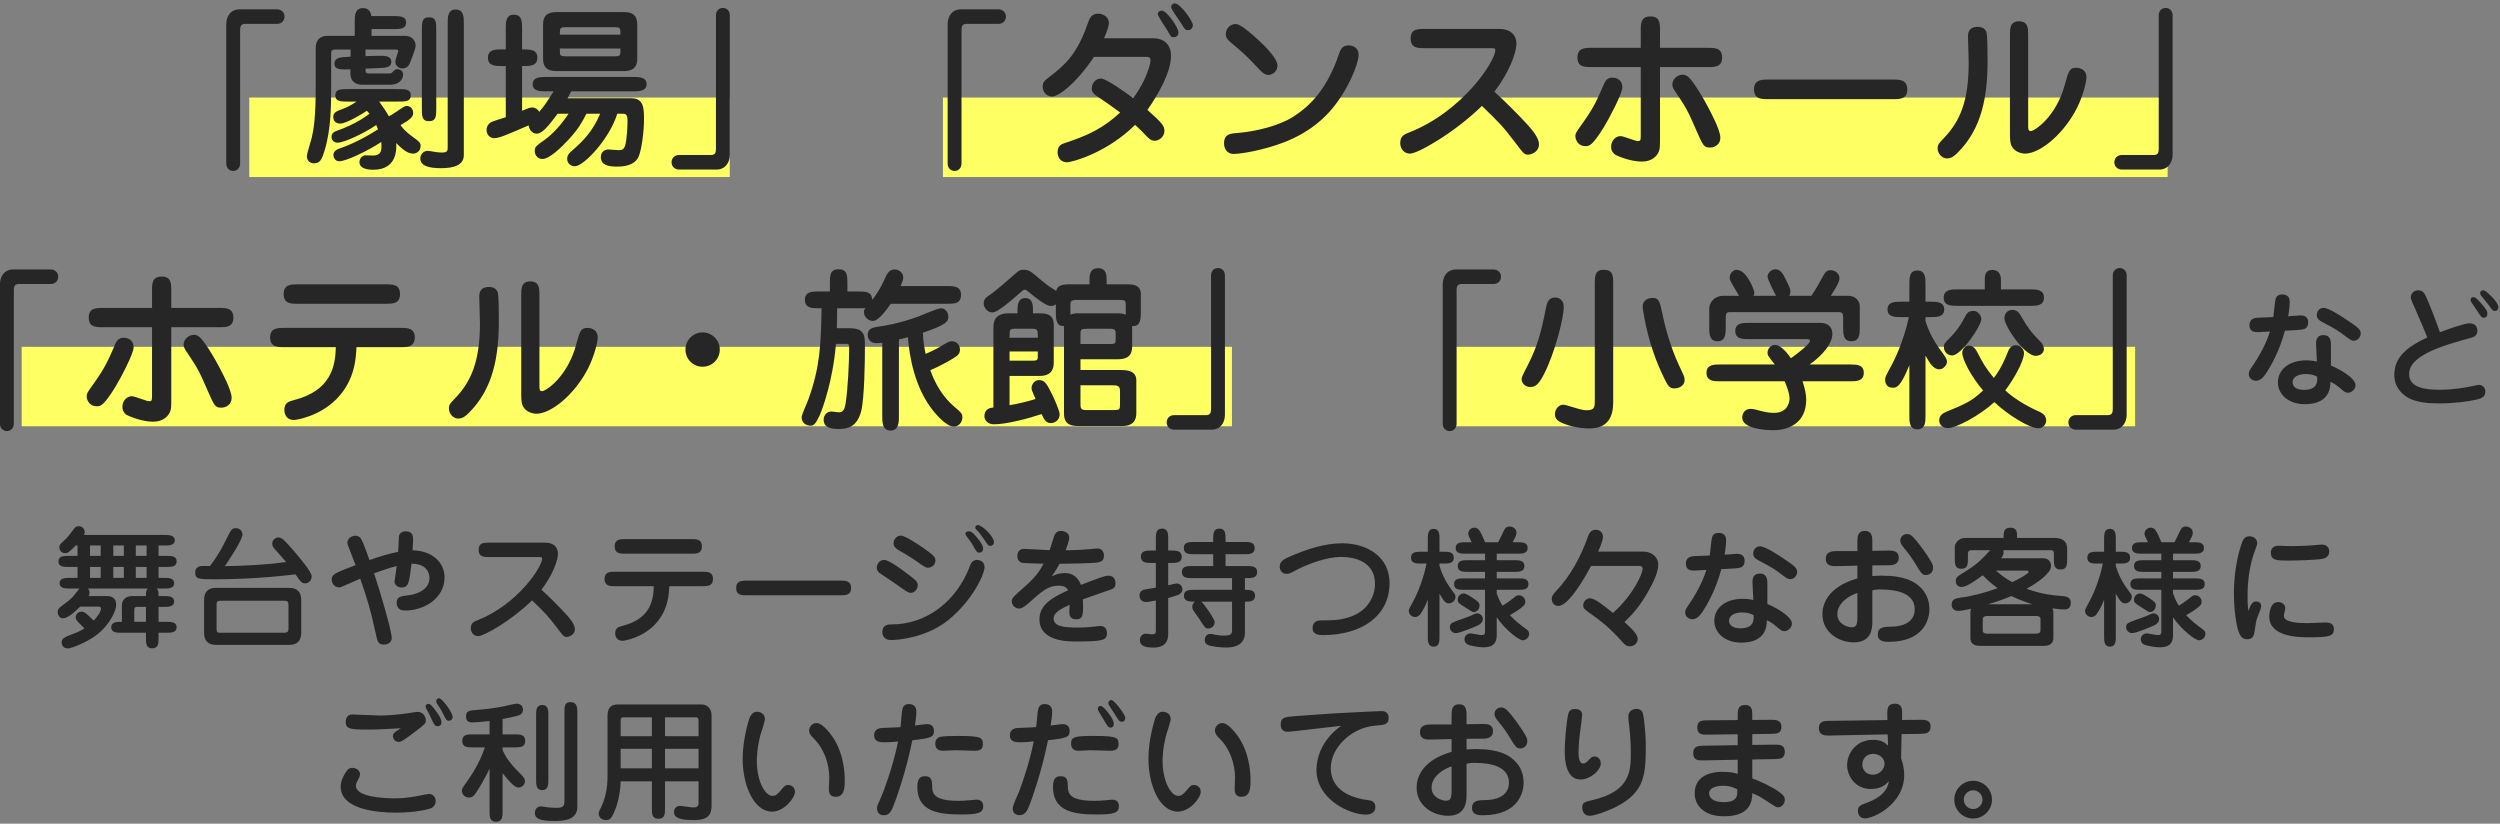 <svg
 xmlns="http://www.w3.org/2000/svg"
 xmlns:xlink="http://www.w3.org/1999/xlink"
 width="692px" height="228px" viewbox="0 0 692 228">
<rect width="100%" height="100%" fill="#808080" stroke="none"/>
<path fill-rule="evenodd"  fill="rgb(253, 255, 98)"
 d="M69.000,26.999 L202.000,26.999 L202.000,49.000 L69.000,49.000 L69.000,26.999 Z"/>
<path fill-rule="evenodd"  fill="rgb(253, 255, 98)"
 d="M261.000,26.999 L600.000,26.999 L600.000,49.000 L261.000,49.000 L261.000,26.999 Z"/>
<path fill-rule="evenodd"  fill="rgb(253, 255, 98)"
 d="M6.000,96.000 L341.000,96.000 L341.000,117.999 L6.000,117.999 L6.000,96.000 Z"/>
<path fill-rule="evenodd"  fill="rgb(253, 255, 98)"
 d="M401.000,96.000 L591.000,96.000 L591.000,117.999 L401.000,117.999 L401.000,96.000 Z"/>
<path fill-rule="evenodd"  fill="rgb(38, 38, 38)"
 d="M690.568,86.071 C690.028,86.071 689.884,85.891 688.768,84.307 C688.480,83.875 686.968,82.111 686.716,81.752 C686.536,81.464 686.464,81.212 686.536,80.888 C686.644,80.564 686.968,80.348 687.292,80.348 C688.012,80.348 688.984,81.392 690.100,82.543 C690.280,82.759 691.540,84.091 691.540,85.063 C691.540,85.891 690.892,86.071 690.568,86.071 ZM688.516,86.827 C688.516,87.439 688.192,87.943 687.508,87.943 C686.932,87.943 686.788,87.763 685.600,85.927 C685.384,85.567 684.269,83.983 684.053,83.623 C683.945,83.443 683.837,83.227 683.837,82.939 C683.837,82.543 684.197,82.255 684.593,82.255 C685.204,82.255 685.348,82.435 686.644,83.803 C688.300,85.603 688.516,86.323 688.516,86.827 ZM685.744,91.578 C685.744,92.694 684.953,93.126 684.701,93.270 C684.233,93.486 681.749,94.098 681.173,94.278 C671.382,97.050 666.847,99.821 666.847,103.565 C666.847,107.524 671.814,107.884 675.414,107.884 C679.193,107.884 682.793,107.200 683.765,106.984 C683.945,106.948 685.996,106.516 686.140,106.516 C686.608,106.516 687.940,106.804 687.940,108.424 C687.940,109.648 687.220,110.188 685.600,110.584 C683.261,111.160 679.085,111.664 675.198,111.664 C672.174,111.664 668.323,111.448 665.875,109.648 C662.923,107.524 662.743,105.005 662.743,103.673 C662.743,98.633 666.775,95.754 671.886,93.414 C671.202,91.722 669.906,88.591 669.043,86.683 C667.747,83.803 667.315,82.795 667.315,82.291 C667.315,81.212 668.215,80.348 669.366,80.348 C670.734,80.348 671.238,81.392 671.706,82.507 C672.534,84.379 674.082,88.303 675.378,91.974 C677.034,91.326 678.365,90.858 679.805,90.390 C682.289,89.635 682.865,89.491 683.621,89.491 C685.636,89.491 685.744,91.146 685.744,91.578 ZM651.544,94.314 C650.860,94.314 650.464,93.990 649.348,93.162 C647.009,91.398 646.613,91.146 642.797,89.131 C642.113,88.771 641.285,88.303 641.285,87.187 C641.285,86.503 641.753,85.207 643.229,85.207 C644.525,85.207 648.376,87.691 650.032,88.843 C652.444,90.462 653.452,91.182 653.452,92.226 C653.452,93.450 652.516,94.314 651.544,94.314 ZM643.157,92.766 C645.209,92.766 645.209,94.602 645.209,95.646 L645.209,101.189 C647.585,102.161 652.012,104.645 652.012,106.624 C652.012,107.704 650.932,108.712 649.924,108.712 C649.204,108.712 648.880,108.388 648.016,107.668 C647.081,106.876 646.109,106.120 645.065,105.689 C645.029,107.164 644.957,111.880 637.938,111.880 C633.438,111.880 630.523,109.108 630.523,105.869 C630.523,102.449 633.402,99.749 638.406,99.749 C639.773,99.749 640.709,99.929 641.321,100.073 L641.105,95.754 C641.033,94.638 640.961,92.766 643.157,92.766 ZM638.298,103.529 C635.958,103.529 634.590,104.465 634.590,105.833 C634.590,106.444 634.950,107.920 637.722,107.920 C641.573,107.920 641.465,105.509 641.393,104.285 C640.781,103.961 639.953,103.529 638.298,103.529 ZM637.398,91.182 C636.750,91.326 635.238,91.398 632.466,91.542 C630.775,97.770 628.363,101.585 627.499,102.953 C626.707,104.177 625.807,105.401 624.439,105.401 C623.540,105.401 622.460,104.717 622.460,103.565 C622.460,102.773 622.640,102.557 624.079,100.433 C624.259,100.145 626.923,96.258 628.327,91.758 C627.823,91.794 625.303,91.938 624.979,91.938 C624.259,91.938 622.640,91.938 622.640,89.995 C622.640,89.707 622.640,88.051 624.835,87.943 C625.087,87.943 628.687,87.799 629.263,87.763 C629.371,86.935 629.731,83.083 629.947,82.579 C630.235,81.824 630.883,81.500 631.674,81.500 C633.690,81.500 633.798,82.939 633.798,83.659 C633.798,83.839 633.762,85.423 633.366,87.547 C633.906,87.511 636.318,87.295 636.786,87.295 C638.514,87.295 638.910,88.303 638.910,89.275 C638.910,90.858 637.794,91.110 637.398,91.182 ZM624.787,150.307 C624.787,150.739 624.679,151.099 624.391,151.783 C622.699,156.138 622.123,160.602 622.123,165.029 C622.123,165.929 622.123,167.729 622.375,169.133 C622.771,167.981 623.275,166.469 624.463,166.469 C624.859,166.469 625.903,166.649 625.903,167.765 C625.903,168.341 624.967,170.573 624.787,171.041 C624.427,172.048 624.427,172.588 624.067,174.748 C623.923,175.756 623.707,176.944 622.051,176.944 C620.935,176.944 620.323,176.404 619.855,175.360 C619.064,173.704 618.344,169.025 618.344,164.021 C618.344,159.630 619.099,154.159 620.611,150.127 C620.827,149.551 621.259,148.435 622.663,148.435 C623.527,148.435 624.787,149.011 624.787,150.307 ZM610.456,175.432 C610.456,176.440 609.592,177.232 608.692,177.232 C607.684,177.232 603.941,174.460 601.493,170.861 L601.493,175.576 C601.493,176.800 601.493,179.176 597.893,179.176 C596.742,179.176 595.266,178.924 594.150,178.636 C593.790,178.564 592.566,178.240 592.566,176.944 C592.566,176.044 593.322,175.324 594.222,175.324 C594.654,175.324 596.778,175.792 597.246,175.792 C598.253,175.792 598.253,175.396 598.253,174.496 L598.253,163.266 L592.494,163.266 C591.198,163.266 589.686,163.266 589.686,161.682 C589.686,160.098 591.198,160.098 592.494,160.098 L598.253,160.098 L598.253,158.298 L593.538,158.298 C592.278,158.298 590.694,158.298 590.694,156.678 C590.694,155.059 592.278,155.059 593.538,155.059 L598.253,155.059 L598.253,153.259 L592.962,153.259 C591.738,153.259 590.118,153.259 590.118,151.675 C590.118,150.091 591.738,150.091 592.962,150.091 L594.546,150.091 C593.718,148.363 593.610,148.183 593.610,147.716 C593.610,147.104 594.150,146.060 595.266,146.060 C596.490,146.060 596.886,146.852 598.289,150.091 L601.889,150.091 C602.249,149.479 603.041,147.752 603.437,146.960 C603.689,146.420 604.049,145.736 605.057,145.736 C605.992,145.736 606.964,146.384 606.964,147.464 C606.964,148.147 606.568,148.867 605.884,150.091 L607.216,150.091 C608.440,150.091 610.060,150.091 610.060,151.675 C610.060,153.259 608.440,153.259 607.216,153.259 L601.493,153.259 L601.493,155.059 L606.316,155.059 C607.576,155.059 609.160,155.059 609.160,156.678 C609.160,158.298 607.576,158.298 606.316,158.298 L601.493,158.298 L601.493,160.098 L607.432,160.098 C608.764,160.098 610.276,160.098 610.276,161.682 C610.276,163.266 608.728,163.266 607.432,163.266 L601.493,163.266 L601.493,164.273 C601.853,165.281 602.393,166.541 603.077,167.657 C604.157,167.045 605.165,166.289 606.172,165.497 C607.000,164.849 607.108,164.777 607.648,164.777 C608.656,164.777 609.412,165.641 609.412,166.541 C609.412,167.189 609.412,167.801 605.129,170.285 C606.676,171.905 608.044,172.984 609.556,174.064 C609.952,174.352 610.456,174.676 610.456,175.432 ZM597.681,46.936 L587.313,46.936 C586.305,46.936 585.248,46.216 585.248,44.920 C585.248,43.864 586.016,42.904 587.313,42.904 L596.193,42.904 C597.201,42.904 597.537,42.328 597.537,41.320 L597.537,4.213 C597.537,3.109 598.306,2.196 599.458,2.196 C600.562,2.196 601.378,3.061 601.378,4.213 L601.378,42.808 C601.378,44.968 600.130,46.936 597.681,46.936 ZM586.737,74.196 C587.842,74.196 588.658,75.061 588.658,76.213 L588.658,114.808 C588.658,116.968 587.410,118.936 584.961,118.936 L574.592,118.936 C573.584,118.936 572.528,118.216 572.528,116.920 C572.528,115.864 573.296,114.904 574.592,114.904 L583.473,114.904 C584.481,114.904 584.817,114.328 584.817,113.320 L584.817,76.213 C584.817,75.109 585.585,74.196 586.737,74.196 ZM560.531,42.520 C559.522,42.520 557.650,42.040 556.834,40.456 C556.594,39.976 556.354,39.304 556.354,37.336 L556.354,9.781 C556.354,7.909 556.354,5.893 558.898,5.893 C561.395,5.893 561.395,7.909 561.395,9.781 L561.395,34.599 C561.395,35.703 561.395,36.279 562.115,36.279 C563.171,36.279 569.123,32.343 571.524,23.510 C572.532,19.766 572.820,18.758 574.692,18.758 C574.836,18.758 577.524,18.758 577.524,21.398 C577.524,23.174 576.180,27.735 574.308,30.999 C570.563,37.672 564.467,42.520 560.531,42.520 ZM565.764,82.405 C565.764,84.661 563.652,84.661 561.924,84.661 L541.858,84.661 C540.130,84.661 538.018,84.661 538.018,82.405 C538.018,80.101 540.130,80.101 541.858,80.101 L549.395,80.101 L549.395,77.365 C549.395,76.549 549.395,74.725 551.459,74.725 C553.859,74.725 553.859,76.981 553.859,77.509 L553.859,80.101 L561.924,80.101 C563.652,80.101 565.764,80.101 565.764,82.405 ZM538.929,43.864 C537.537,43.864 536.336,42.520 536.336,41.080 C536.336,40.024 536.721,39.640 537.777,38.536 C542.577,33.639 544.929,27.975 544.929,17.366 C544.929,16.214 544.737,11.221 544.737,10.165 C544.737,9.397 544.737,7.429 547.473,7.429 C548.866,7.429 549.538,8.149 549.826,8.821 C550.162,9.589 550.162,15.398 550.162,16.694 C550.162,26.487 548.674,35.607 541.761,42.376 C541.041,43.096 540.129,43.864 538.929,43.864 ZM538.162,85.669 C538.162,87.782 536.001,87.782 534.369,87.782 L532.977,87.782 L532.977,88.838 C533.745,91.430 535.137,94.310 537.298,97.142 C538.354,98.583 538.930,99.351 538.930,100.119 C538.930,101.031 537.922,102.231 536.818,102.231 C535.137,102.231 534.129,100.455 532.977,98.439 L532.977,115.048 C532.977,116.728 532.977,118.840 530.721,118.840 C528.513,118.840 528.513,116.728 528.513,115.048 L528.513,101.079 C525.969,107.319 524.960,107.319 523.856,107.319 C522.080,107.319 521.792,105.783 521.792,105.111 C521.792,104.391 521.984,104.055 523.616,101.031 C526.449,95.798 528.081,89.366 528.369,87.782 L526.257,87.782 C524.624,87.782 522.464,87.782 522.464,85.669 C522.464,83.509 524.576,83.509 526.257,83.509 L528.513,83.509 L528.513,78.661 C528.513,76.981 528.513,74.869 530.721,74.869 C532.977,74.869 532.977,76.981 532.977,78.661 L532.977,83.509 L534.369,83.509 C536.001,83.509 538.162,83.509 538.162,85.669 ZM524.052,27.447 L489.393,27.447 C487.665,27.447 485.504,27.447 485.504,24.758 C485.504,22.070 487.617,22.022 489.393,22.022 L524.052,22.022 C525.780,22.022 527.940,22.070 527.940,24.758 C527.940,27.447 525.780,27.447 524.052,27.447 ZM485.361,81.877 L491.602,81.877 C491.122,80.965 489.250,77.317 489.250,76.549 C489.250,75.781 490.162,74.533 491.458,74.533 C492.706,74.533 493.474,75.733 493.810,76.405 C495.106,78.901 495.586,79.861 495.586,80.725 C495.586,81.301 495.394,81.589 495.250,81.877 L501.395,81.877 C502.787,79.813 503.651,78.229 504.659,76.357 C505.043,75.637 505.523,74.773 506.723,74.773 C508.067,74.773 509.171,75.877 509.171,76.981 C509.171,78.037 508.163,79.669 506.771,81.877 L511.572,81.877 C513.636,81.877 514.788,83.317 514.788,84.805 L514.788,90.614 C514.788,92.342 514.788,94.454 512.484,94.454 C510.180,94.454 510.180,92.342 510.180,90.614 L510.180,88.022 C510.180,86.678 509.987,86.390 508.787,86.390 L479.025,86.390 C478.161,86.390 477.681,86.438 477.681,87.926 L477.681,90.614 C477.681,92.342 477.681,94.454 475.424,94.454 C473.120,94.454 473.120,92.342 473.120,90.614 L473.120,85.477 C473.120,83.701 474.560,81.877 477.009,81.877 L481.377,81.877 C481.089,81.349 479.697,79.093 479.457,78.613 C479.073,77.941 478.785,77.413 478.785,76.933 C478.785,75.589 479.793,74.677 480.705,74.677 C483.489,74.677 485.601,80.341 485.601,80.965 C485.601,81.397 485.457,81.637 485.361,81.877 ZM472.788,18.566 L459.490,18.566 L459.490,38.248 C459.490,40.312 459.490,41.080 459.202,41.848 C458.722,43.096 457.378,44.728 454.450,44.728 C451.186,44.728 447.585,43.096 447.153,42.856 C447.009,42.760 445.953,42.088 445.953,40.648 C445.953,38.776 447.345,37.672 448.594,37.672 C449.362,37.672 452.674,39.064 453.346,39.064 C454.162,39.064 454.162,38.872 454.162,36.855 L454.162,18.566 L440.529,18.566 C438.609,18.566 436.641,18.566 436.641,15.926 C436.641,13.285 438.609,13.237 440.529,13.237 L454.162,13.237 L454.162,8.437 C454.162,6.517 454.162,4.549 456.850,4.549 C459.490,4.549 459.490,6.517 459.490,8.437 L459.490,13.237 L472.788,13.237 C474.708,13.237 476.676,13.285 476.676,15.926 C476.676,18.566 474.660,18.566 472.788,18.566 ZM444.081,23.030 C444.609,21.878 445.329,21.494 446.337,21.494 C447.489,21.494 449.074,22.118 449.074,24.134 C449.074,25.911 445.329,32.967 443.937,35.223 C440.673,40.456 439.857,40.456 438.801,40.456 C436.929,40.456 436.064,38.824 436.064,37.672 C436.064,36.951 436.256,36.615 438.225,33.879 C441.153,29.751 442.017,27.783 444.081,23.030 ZM423.584,107.127 C422.048,107.127 421.184,105.927 421.184,104.967 C421.184,104.439 421.328,104.103 422.912,101.031 C425.648,95.654 426.657,91.718 428.001,84.853 C428.433,82.789 429.345,82.357 430.545,82.357 C431.841,82.357 432.849,83.365 432.849,84.901 C432.849,88.262 430.257,97.911 427.425,103.479 C425.889,106.503 424.928,107.127 423.584,107.127 ZM423.012,42.808 C421.956,42.808 421.860,42.712 419.219,39.208 C416.003,34.935 414.755,33.735 410.195,29.319 C402.418,36.903 392.385,42.520 390.321,42.520 C388.737,42.520 387.585,41.320 387.585,39.592 C387.585,37.624 388.689,37.191 390.177,36.615 C405.010,30.711 413.891,16.886 413.891,13.957 C413.891,13.333 413.699,13.333 412.451,13.333 L394.401,13.333 C392.433,13.333 390.465,13.333 390.465,10.645 C390.465,8.005 392.385,8.005 394.401,8.005 L414.899,8.005 C419.747,8.005 419.747,11.605 419.747,12.085 C419.747,14.582 417.779,20.006 413.651,25.382 C416.723,28.215 419.747,31.191 422.628,34.311 C423.828,35.655 425.988,38.008 425.988,39.928 C425.988,42.184 423.684,42.808 423.012,42.808 ZM366.234,175.792 C365.334,175.792 363.319,175.792 363.319,173.848 C363.319,173.416 363.427,171.725 365.550,171.725 C368.682,171.725 370.482,171.725 373.253,170.897 C378.293,169.421 380.597,165.317 380.597,161.646 C380.597,155.419 374.981,154.159 371.130,154.159 C367.314,154.159 361.915,156.102 358.459,157.974 C357.379,158.550 356.876,158.838 356.048,158.838 C354.716,158.838 354.212,157.542 354.212,156.966 C354.212,155.491 355.148,154.879 356.696,154.195 C361.879,151.927 366.774,150.379 371.490,150.379 C378.257,150.379 384.628,153.979 384.628,161.394 C384.628,170.321 377.141,175.792 366.234,175.792 ZM349.042,41.368 C346.401,42.040 342.993,42.616 341.505,42.616 C339.393,42.616 338.817,40.840 338.817,39.688 C338.817,37.095 340.545,36.951 342.561,36.807 C347.409,36.423 353.890,34.887 357.922,32.343 C362.675,29.319 367.379,24.614 370.691,14.774 C370.979,13.909 371.460,12.565 373.284,12.565 C373.524,12.565 376.068,12.565 376.068,15.254 C376.068,17.606 372.948,25.526 367.907,31.047 C361.811,37.720 354.082,40.120 349.042,41.368 ZM351.106,20.726 C349.954,20.726 349.618,20.342 346.353,16.886 C344.529,15.014 343.713,14.294 340.737,11.797 C340.017,11.173 339.297,10.549 339.297,9.493 C339.297,7.813 340.641,6.661 341.937,6.661 C342.513,6.661 343.377,6.757 346.833,9.733 C349.474,12.037 353.602,15.974 353.602,18.134 C353.602,19.814 352.210,20.726 351.106,20.726 ZM339.058,114.808 C339.058,116.968 337.810,118.936 335.361,118.936 L324.992,118.936 C323.984,118.936 322.928,118.216 322.928,116.920 C322.928,115.864 323.696,114.904 324.992,114.904 L333.873,114.904 C334.881,114.904 335.217,114.328 335.217,113.320 L335.217,76.213 C335.217,75.109 335.985,74.196 337.138,74.196 C338.242,74.196 339.058,75.061 339.058,76.213 L339.058,114.808 ZM328.836,8.341 C328.068,8.341 327.924,8.101 326.724,6.133 C326.340,5.461 324.180,2.629 324.180,1.956 C324.180,1.620 324.372,0.948 325.236,0.948 C326.676,0.948 330.180,5.797 330.180,6.949 C330.180,7.429 329.892,8.341 328.836,8.341 ZM324.852,10.309 C324.180,10.309 324.084,10.165 323.172,8.485 C322.740,7.765 320.483,4.501 320.483,3.925 C320.483,3.253 321.155,2.773 321.924,3.013 C323.124,3.349 326.196,7.573 326.196,9.013 C326.196,10.021 325.380,10.309 324.852,10.309 ZM324.132,15.446 C324.132,20.006 320.579,26.199 317.603,30.423 C321.876,34.215 322.308,34.935 322.308,36.231 C322.308,38.056 320.627,38.968 319.619,38.968 C318.563,38.968 317.843,38.200 317.171,37.480 C316.211,36.471 315.923,36.183 314.195,34.551 C306.610,42.136 296.913,44.920 295.281,44.920 C293.409,44.920 292.737,43.288 292.737,42.136 C292.737,40.264 293.985,39.832 294.609,39.640 C301.186,37.480 305.266,35.559 310.067,31.143 C308.002,29.607 305.890,28.119 303.778,26.727 C302.866,26.103 302.194,25.574 302.194,24.470 C302.194,22.982 303.346,21.734 304.738,21.734 C306.178,21.734 311.699,25.671 313.667,27.159 C317.459,22.070 318.467,17.510 318.467,16.742 C318.467,15.782 317.987,15.734 316.931,15.734 L302.818,15.734 C297.777,23.270 292.929,26.727 291.201,26.727 C289.905,26.727 288.609,25.622 288.609,23.942 C288.609,22.790 289.137,22.310 290.385,21.350 C294.801,17.990 298.161,15.062 301.186,6.229 C301.570,5.173 302.050,3.781 304.018,3.781 C305.122,3.781 306.946,4.549 306.946,6.373 C306.946,6.901 306.658,8.197 305.602,10.597 L319.379,10.597 C321.395,10.597 324.132,11.653 324.132,15.446 ZM295.474,78.709 L301.571,78.709 L301.571,77.701 C301.571,76.309 301.571,74.244 303.971,74.244 C306.323,74.244 306.323,76.309 306.323,77.701 L306.323,78.709 L312.324,78.709 C315.732,78.709 315.780,80.581 315.780,81.637 L315.780,86.486 C315.780,88.070 315.732,90.518 313.380,90.230 L313.380,95.558 C313.380,97.190 313.284,99.447 309.347,99.447 L299.075,99.447 L299.075,102.423 L309.827,102.423 C311.652,102.423 314.532,102.423 314.532,105.303 L314.532,114.376 C314.532,117.928 311.508,117.928 310.548,117.928 L298.883,117.928 C297.106,117.928 294.514,117.928 294.514,114.520 L294.514,90.998 C294.514,90.662 294.466,90.470 294.514,90.230 C292.258,90.470 292.258,88.022 292.258,86.486 L292.258,84.229 C291.874,84.517 291.442,84.709 290.866,84.709 C289.762,84.709 287.217,82.837 286.113,81.925 C284.241,80.389 284.049,80.197 283.617,80.197 C283.281,80.197 283.137,80.341 281.841,81.493 C279.873,83.221 276.129,86.486 274.736,86.486 C273.248,86.486 272.288,85.093 272.288,83.989 C272.288,82.741 273.008,82.261 274.112,81.541 C275.600,80.533 279.345,77.269 281.457,75.397 C282.177,74.773 282.609,74.677 283.281,74.677 C284.769,74.677 285.105,74.917 288.034,77.413 C289.714,78.805 290.290,79.237 292.354,80.533 C292.450,80.053 292.786,78.709 295.474,78.709 ZM299.075,112.072 C299.075,113.512 299.747,113.512 301.139,113.512 L308.099,113.512 C309.971,113.512 310.019,113.368 310.019,111.736 L310.019,108.183 C310.019,106.647 309.059,106.647 307.811,106.647 L299.075,106.647 L299.075,112.072 ZM299.075,95.222 L307.283,95.222 C308.819,95.222 308.819,94.934 308.819,93.830 L308.819,92.054 C308.819,90.998 307.811,90.998 307.187,90.998 L300.851,90.998 C299.267,90.998 299.075,91.238 299.075,92.294 L299.075,95.222 ZM296.290,87.110 C296.770,86.870 297.586,86.726 297.922,86.726 L309.395,86.726 C310.163,86.726 310.884,86.822 311.604,87.110 L311.604,84.181 C311.604,83.077 311.076,83.029 310.019,83.029 L297.970,83.029 C296.290,83.029 296.290,83.605 296.290,84.373 L296.290,87.110 ZM276.372,6.613 L267.491,6.613 C266.483,6.613 266.147,7.237 266.147,8.197 L266.147,45.256 C266.147,46.408 265.379,47.320 264.227,47.320 C263.123,47.320 262.307,46.456 262.307,45.304 L262.307,6.709 C262.307,4.549 263.507,2.581 266.003,2.581 L276.372,2.581 C277.380,2.581 278.436,3.301 278.436,4.597 C278.436,5.653 277.668,6.613 276.372,6.613 ZM266.004,81.637 C266.004,84.085 264.132,84.085 262.164,84.085 L246.562,84.085 C245.362,85.765 243.202,88.838 241.618,88.838 C240.322,88.838 239.122,87.686 239.122,86.342 C239.122,85.813 239.362,85.525 239.554,85.285 C239.074,85.333 238.354,85.333 237.586,85.333 L231.729,85.333 C231.729,88.550 231.633,90.086 231.633,90.854 L234.993,90.854 C239.410,90.854 239.410,92.822 239.410,95.990 C239.410,100.119 239.266,110.392 238.354,113.896 C237.201,118.216 234.561,118.744 232.161,118.744 C230.481,118.744 227.985,118.552 227.985,116.200 C227.985,114.760 229.041,113.896 230.145,113.896 C230.433,113.896 231.825,114.136 232.161,114.136 C233.601,114.136 233.841,112.936 234.081,111.544 C234.705,107.415 235.041,100.407 235.041,96.182 C235.041,95.222 234.897,95.174 234.033,95.174 L231.393,95.174 C230.529,105.447 227.697,113.176 226.785,115.192 C225.777,117.352 225.152,117.832 224.384,117.832 C223.184,117.832 221.888,117.064 221.888,115.528 C221.888,114.808 223.424,111.448 223.712,110.680 C227.025,101.511 227.217,95.510 227.409,85.333 L226.641,85.333 C224.864,85.333 222.800,85.333 222.800,82.981 C222.800,80.677 224.864,80.677 226.641,80.677 L229.713,80.677 L229.713,78.421 C229.713,76.357 229.713,74.533 232.113,74.533 C234.561,74.533 234.561,76.357 234.561,78.421 L234.561,80.677 L237.586,80.677 C239.458,80.677 241.378,80.677 241.426,83.029 C242.530,81.637 243.970,79.285 244.594,77.845 C245.314,76.117 245.986,74.581 247.618,74.581 C248.386,74.581 250.019,75.157 250.019,76.837 C250.019,77.365 249.827,77.941 249.299,79.189 L262.164,79.189 C264.132,79.189 266.004,79.237 266.004,81.637 ZM235.588,162.762 C235.588,164.777 233.968,164.777 232.672,164.777 L206.684,164.777 C205.388,164.777 203.768,164.777 203.768,162.762 C203.768,160.746 205.352,160.710 206.684,160.710 L232.672,160.710 C233.968,160.710 235.588,160.746 235.588,162.762 ZM198.321,46.936 L187.953,46.936 C186.945,46.936 185.888,46.216 185.888,44.920 C185.888,43.864 186.656,42.904 187.953,42.904 L196.833,42.904 C197.841,42.904 198.177,42.328 198.177,41.320 L198.177,4.213 C198.177,3.109 198.946,2.196 200.098,2.196 C201.202,2.196 202.018,3.061 202.018,4.213 L202.018,42.808 C202.018,44.968 200.770,46.936 198.321,46.936 ZM175.236,25.286 L158.098,25.286 C157.666,26.103 157.522,26.487 157.090,27.207 L174.804,27.207 C178.164,27.207 178.260,29.991 178.260,32.967 C178.260,36.759 177.540,41.608 176.772,43.336 C175.572,46.120 171.876,46.120 170.723,46.120 C168.419,46.120 166.307,45.688 166.307,43.480 C166.307,41.992 167.459,41.368 168.419,41.368 C168.611,41.368 170.723,41.560 171.155,41.560 C172.068,41.560 172.644,41.464 173.028,40.312 C173.508,38.920 173.700,34.695 173.700,33.687 C173.700,31.479 173.220,31.479 172.068,31.479 L170.867,31.479 C168.707,38.440 161.603,46.024 159.106,46.024 C158.098,46.024 156.994,45.304 156.994,43.960 C156.994,42.904 157.618,42.328 158.386,41.656 C161.171,39.256 164.099,36.375 166.115,31.479 L162.323,31.479 C161.219,33.639 160.211,35.559 157.522,38.488 C155.266,40.936 152.050,44.008 150.130,44.008 C148.786,44.008 148.017,42.856 148.017,41.848 C148.017,40.696 148.305,40.456 150.658,38.776 C151.666,38.056 154.258,36.135 157.378,31.479 L154.354,31.479 C151.858,34.839 150.082,36.999 148.594,36.999 C147.297,36.999 146.433,35.847 146.337,34.695 C139.953,37.480 138.081,38.248 136.784,38.248 C135.824,38.248 134.672,37.480 134.672,35.943 C134.672,35.415 134.864,34.551 135.824,33.879 C136.352,33.543 139.329,32.679 140.001,32.439 L140.001,18.278 L138.897,18.278 C137.169,18.278 135.056,18.278 135.056,15.974 C135.056,13.669 137.169,13.669 138.897,13.669 L140.001,13.669 L140.001,7.909 C140.001,6.133 140.001,4.069 142.257,4.069 C144.513,4.069 144.513,6.085 144.513,7.909 L144.513,13.669 C146.769,13.669 148.738,13.669 148.738,15.974 C148.738,18.278 146.769,18.278 144.513,18.278 L144.513,30.663 C146.289,29.895 146.769,29.751 147.297,29.751 C148.113,29.751 148.882,30.231 149.266,30.951 C150.802,29.175 151.378,28.215 153.250,25.286 L151.186,25.286 C149.698,25.286 147.441,25.286 147.441,23.318 C147.441,21.302 149.602,21.302 151.186,21.302 L175.236,21.302 C176.724,21.302 178.980,21.302 178.980,23.270 C178.980,25.286 176.772,25.286 175.236,25.286 ZM172.356,19.670 L154.354,19.670 C152.866,19.670 150.322,19.670 150.322,16.262 L150.322,6.757 C150.322,3.349 152.866,3.349 154.354,3.349 L172.356,3.349 C173.892,3.349 176.388,3.349 176.388,6.757 L176.388,16.262 C176.388,19.670 173.844,19.670 172.356,19.670 ZM171.732,8.821 C171.732,7.813 171.491,7.525 170.243,7.525 L156.466,7.525 C155.170,7.525 154.978,7.861 154.978,8.821 L154.978,9.589 L171.732,9.589 L171.732,8.821 ZM171.732,13.429 L154.978,13.429 L154.978,14.342 C154.978,15.302 155.170,15.590 156.466,15.590 L170.243,15.590 C171.491,15.590 171.732,15.302 171.732,14.342 L171.732,13.429 ZM137.746,80.821 C138.082,81.589 138.082,87.398 138.082,88.694 C138.082,98.487 136.593,107.607 129.681,114.376 C128.961,115.096 128.049,115.864 126.849,115.864 C125.456,115.864 124.256,114.520 124.256,113.080 C124.256,112.024 124.640,111.640 125.696,110.536 C130.497,105.639 132.849,99.975 132.849,89.366 C132.849,88.214 132.657,83.221 132.657,82.165 C132.657,81.397 132.657,79.429 135.393,79.429 C136.785,79.429 137.458,80.149 137.746,80.821 ZM122.052,46.552 C118.643,46.552 116.339,45.880 116.339,43.864 C116.339,42.760 117.203,41.752 118.403,41.752 C118.787,41.752 120.323,42.040 120.611,42.088 C121.139,42.136 121.764,42.232 122.292,42.232 C123.396,42.232 123.924,41.992 123.924,40.984 L123.924,6.469 C123.924,4.789 123.924,2.629 126.132,2.629 C128.388,2.629 128.388,4.789 128.388,6.469 L128.388,42.904 C128.388,45.736 125.652,46.552 122.052,46.552 ZM118.739,33.543 C116.771,33.543 116.771,32.151 116.771,29.847 L116.771,8.485 C116.771,6.181 116.771,4.789 118.739,4.789 C120.755,4.789 120.755,6.181 120.755,8.485 L120.755,29.847 C120.755,32.151 120.755,33.543 118.739,33.543 ZM114.371,42.520 C113.075,42.520 111.827,41.800 109.666,39.592 C109.762,41.128 110.002,46.984 103.330,46.984 C102.418,46.984 99.490,46.936 99.490,44.872 C99.490,43.864 100.306,43.048 101.074,43.000 C101.314,43.000 103.042,43.048 103.282,43.048 C105.586,43.048 105.586,41.416 105.586,40.504 C105.586,39.976 105.538,39.640 105.538,39.304 C101.746,41.800 95.793,44.632 93.921,44.632 C92.433,44.632 92.289,43.096 92.289,42.904 C92.289,41.656 93.489,41.272 94.305,40.984 C97.137,40.024 100.882,38.200 104.626,35.799 C104.434,35.319 104.338,35.079 104.146,34.599 C101.074,36.711 95.409,39.496 93.393,39.496 C92.577,39.496 91.761,38.920 91.761,37.912 C91.761,36.759 92.673,36.375 93.537,36.087 C98.289,34.407 101.218,32.295 102.274,31.479 C102.034,31.239 101.746,30.855 101.554,30.663 C100.690,31.239 95.985,34.215 94.113,34.215 C93.969,34.215 92.241,34.167 92.241,32.343 C92.241,31.191 93.153,30.759 94.641,30.231 C95.793,29.847 96.945,29.271 98.722,28.119 L96.513,28.119 C94.305,28.119 92.817,28.119 92.817,26.391 C92.817,24.662 94.305,24.662 96.513,24.662 L110.002,24.662 C112.211,24.662 113.699,24.662 113.699,26.391 C113.699,28.119 112.211,28.119 110.002,28.119 L104.962,28.119 C105.922,29.463 106.690,30.519 107.650,32.199 C108.082,31.959 108.706,31.623 109.762,30.903 C111.203,29.895 112.067,29.319 112.547,29.319 C113.651,29.319 114.371,30.183 114.371,31.287 C114.371,32.295 113.747,32.967 110.867,34.647 C111.299,35.223 112.067,36.327 114.227,37.864 C115.955,39.112 116.435,39.496 116.435,40.360 C116.435,41.992 115.091,42.520 114.371,42.520 ZM111.395,18.950 C110.339,18.950 109.426,18.182 109.426,17.030 C109.426,16.550 110.243,14.342 110.243,14.150 C110.243,13.717 109.810,13.717 109.474,13.717 L101.170,13.717 L101.170,15.542 L104.530,15.446 C106.258,15.398 108.322,15.350 108.322,17.126 C108.322,18.710 106.738,18.758 104.722,18.854 L101.170,18.998 C101.170,20.198 101.218,20.342 102.466,20.342 L107.506,20.342 C108.034,20.342 108.274,20.342 108.610,20.006 C109.138,19.382 109.474,19.142 109.954,19.142 C110.771,19.142 111.587,19.670 111.587,20.582 C111.587,20.726 111.587,23.462 107.794,23.462 L100.306,23.462 C99.442,23.462 96.993,23.174 96.993,20.390 L96.993,19.190 C94.305,19.286 92.577,19.334 92.577,17.606 C92.577,15.878 94.449,15.830 96.225,15.734 L97.041,15.686 L97.041,13.717 L92.817,13.717 C91.665,13.717 91.665,14.102 91.665,15.350 L91.665,23.558 C91.665,29.271 91.665,35.751 89.793,41.848 C89.121,44.008 88.641,45.208 86.912,45.208 C85.376,45.208 84.944,44.008 84.944,43.240 C84.944,42.472 86.096,38.968 86.288,38.152 C86.816,35.799 87.393,32.919 87.393,23.606 L87.393,13.333 C87.393,9.925 90.129,9.925 90.561,9.925 L98.193,9.925 L98.193,6.085 C98.193,4.309 98.193,2.244 100.546,2.244 C100.834,2.244 102.514,2.244 102.802,4.453 L108.658,4.453 C110.723,4.453 112.403,4.453 112.403,6.229 C112.403,8.053 110.723,8.053 108.658,8.053 L102.850,8.053 L102.850,9.925 L112.259,9.925 C113.555,9.925 115.043,10.837 115.043,12.661 C115.043,13.429 114.035,15.974 113.651,16.982 C113.411,17.702 112.883,18.950 111.395,18.950 ZM110.724,81.397 C110.724,84.085 108.707,84.085 106.835,84.085 L82.401,84.085 C80.577,84.085 78.513,84.085 78.513,81.397 C78.513,78.709 80.577,78.709 82.401,78.709 L106.835,78.709 C108.707,78.709 110.724,78.709 110.724,81.397 ZM76.692,6.613 L67.811,6.613 C66.803,6.613 66.467,7.237 66.467,8.197 L66.467,45.256 C66.467,46.408 65.699,47.320 64.547,47.320 C63.443,47.320 62.627,46.456 62.627,45.304 L62.627,6.709 C62.627,4.549 63.827,2.581 66.323,2.581 L76.692,2.581 C77.700,2.581 78.756,3.301 78.756,4.597 C78.756,5.653 77.988,6.613 76.692,6.613 ZM64.596,87.926 C64.596,90.566 62.580,90.566 60.707,90.566 L47.410,90.566 L47.410,110.248 C47.410,112.312 47.410,113.080 47.122,113.848 C46.642,115.096 45.298,116.728 42.370,116.728 C39.106,116.728 35.505,115.096 35.073,114.856 C34.929,114.760 33.873,114.088 33.873,112.648 C33.873,110.776 35.265,109.672 36.513,109.672 C37.281,109.672 40.594,111.064 41.266,111.064 C42.082,111.064 42.082,110.872 42.082,108.855 L42.082,90.566 L28.449,90.566 C26.529,90.566 24.560,90.566 24.560,87.926 C24.560,85.285 26.529,85.237 28.449,85.237 L42.082,85.237 L42.082,80.437 C42.082,78.517 42.082,76.549 44.770,76.549 C47.410,76.549 47.410,78.517 47.410,80.437 L47.410,85.237 L60.707,85.237 C62.628,85.237 64.596,85.285 64.596,87.926 ZM32.001,95.030 C32.529,93.878 33.249,93.494 34.257,93.494 C35.409,93.494 36.993,94.118 36.993,96.134 C36.993,97.911 33.249,104.967 31.857,107.223 C28.593,112.456 27.777,112.456 26.721,112.456 C24.848,112.456 23.984,110.824 23.984,109.672 C23.984,108.951 24.176,108.615 26.145,105.879 C29.073,101.751 29.937,99.783 32.001,95.030 ZM45.580,148.076 C46.696,148.076 48.388,148.111 48.388,149.551 C48.388,150.991 46.696,150.991 45.580,150.991 L43.889,150.991 L43.889,153.871 L46.048,153.871 C47.380,153.871 48.892,153.871 48.892,155.383 C48.892,156.930 47.380,156.930 46.048,156.930 L43.889,156.930 L43.889,159.954 L45.400,159.954 C46.552,159.954 48.208,159.954 48.208,161.430 C48.208,162.906 46.552,162.906 45.400,162.906 L43.349,162.906 C43.889,163.482 43.889,163.770 43.889,164.993 L45.400,164.993 C46.552,164.993 48.208,164.993 48.208,166.505 C48.208,167.981 46.552,167.981 45.400,167.981 L43.889,167.981 L43.889,172.120 L46.048,172.120 C47.236,172.120 48.892,172.120 48.892,173.632 C48.892,175.144 47.236,175.144 46.048,175.144 L43.889,175.144 L43.889,176.584 C43.889,177.916 43.889,179.464 42.125,179.464 C40.397,179.464 40.397,177.916 40.397,176.584 L40.397,175.144 L33.594,175.144 C32.406,175.144 30.786,175.144 30.786,173.632 C30.786,172.120 32.406,172.120 33.738,172.120 L33.738,167.477 C33.738,166.865 34.098,164.993 36.689,164.993 L40.397,164.993 C40.397,163.734 40.397,163.482 40.937,162.906 L24.271,162.906 C24.523,163.086 24.775,163.374 24.775,164.021 C24.775,164.417 24.667,164.741 24.559,164.993 L29.490,164.993 C30.966,164.993 32.154,165.497 32.154,167.405 C32.154,169.169 30.282,172.948 26.971,175.576 C24.199,177.772 19.700,179.500 18.764,179.500 C18.260,179.500 17.072,179.176 17.072,177.844 C17.072,176.836 17.432,176.476 20.671,175.288 C22.039,174.784 22.903,174.244 23.371,173.920 C21.175,171.797 20.959,171.545 20.959,170.861 C20.959,169.961 21.679,169.313 22.579,169.313 C23.407,169.313 23.947,169.853 25.927,171.797 C26.719,170.933 27.943,169.457 27.943,168.413 C27.943,168.125 27.799,167.909 27.079,167.909 L22.183,167.909 C21.679,168.449 18.980,171.149 17.504,171.149 C16.244,171.149 15.956,169.889 15.956,169.385 C15.956,168.773 16.208,168.377 16.928,167.837 C18.764,166.505 19.340,166.073 20.311,165.029 C20.563,164.741 21.715,163.266 21.967,162.906 L19.304,162.906 C18.152,162.906 16.496,162.906 16.496,161.430 C16.496,159.954 18.152,159.954 19.304,159.954 L21.463,159.954 L21.463,156.930 L19.052,156.930 C17.684,156.930 16.172,156.930 16.172,155.419 C16.172,153.871 17.684,153.871 19.052,153.871 L21.463,153.871 L21.463,150.991 L20.959,150.991 C19.052,153.007 18.584,153.115 18.044,153.115 C17.036,153.115 16.424,152.323 16.424,151.531 C16.424,150.883 16.676,150.559 17.396,149.947 C18.548,148.975 19.376,147.860 19.736,147.356 C20.743,145.952 20.959,145.664 21.859,145.664 C22.651,145.664 23.443,146.276 23.443,147.284 C23.443,147.644 23.299,147.896 23.191,148.076 L45.580,148.076 ZM40.397,167.981 L38.093,167.981 C37.517,167.981 37.157,168.017 37.157,168.953 L37.157,172.120 L40.397,172.120 L40.397,167.981 ZM37.589,159.954 L40.577,159.954 L40.577,156.930 L37.589,156.930 L37.589,159.954 ZM37.589,153.871 L40.577,153.871 L40.577,150.991 L37.589,150.991 L37.589,153.871 ZM31.362,159.954 L34.278,159.954 L34.278,156.930 L31.362,156.930 L31.362,159.954 ZM31.362,153.871 L34.278,153.871 L34.278,150.991 L31.362,150.991 L31.362,153.871 ZM24.919,159.954 L27.871,159.954 L27.871,156.930 L24.919,156.930 L24.919,159.954 ZM24.919,153.871 L27.871,153.871 L27.871,150.991 L24.919,150.991 L24.919,153.871 ZM14.052,78.613 L5.171,78.613 C4.163,78.613 3.827,79.237 3.827,80.197 L3.827,117.256 C3.827,118.408 3.059,119.320 1.907,119.320 C0.803,119.320 -0.013,118.456 -0.013,117.304 L-0.013,78.709 C-0.013,76.549 1.187,74.581 3.683,74.581 L14.052,74.581 C15.060,74.581 16.116,75.301 16.116,76.597 C16.116,77.653 15.348,78.613 14.052,78.613 ZM53.699,92.678 C54.083,92.678 54.803,92.726 55.763,93.830 C57.155,95.414 60.083,100.023 62.628,105.495 C63.252,106.839 64.116,108.903 64.116,110.152 C64.116,111.928 62.628,112.840 61.236,112.840 C59.507,112.840 59.315,112.312 57.251,107.607 C55.043,102.519 54.659,101.847 51.443,97.046 C51.155,96.614 50.819,95.990 50.819,95.414 C50.819,93.926 52.211,92.678 53.699,92.678 ZM55.448,156.714 C55.808,156.642 56.888,156.678 58.111,156.678 C60.415,153.763 62.035,150.487 62.395,149.767 C64.015,146.456 64.159,146.204 65.311,146.204 C66.390,146.204 67.110,146.996 67.110,147.968 C67.110,149.407 63.547,154.771 62.251,156.714 C67.866,156.606 73.661,156.354 79.205,155.563 C78.809,155.059 76.541,152.575 76.073,151.999 C75.461,151.315 75.353,150.991 75.353,150.487 C75.353,149.335 76.361,148.759 77.081,148.759 C77.405,148.759 77.729,148.867 78.053,149.083 C78.845,149.587 80.789,151.855 81.401,152.575 C86.260,158.226 86.260,159.162 86.260,159.594 C86.260,160.710 85.396,161.466 84.496,161.466 C83.524,161.466 83.344,161.214 81.796,158.982 C71.646,160.206 63.475,160.350 59.407,160.350 C54.908,160.350 54.044,160.278 54.044,158.442 C54.044,157.506 54.620,156.858 55.448,156.714 ZM59.659,162.726 L80.213,162.726 C82.156,162.726 83.380,163.842 83.380,166.001 L83.380,175.216 C83.380,177.448 82.120,178.492 80.213,178.492 L59.659,178.492 C57.716,178.492 56.492,177.412 56.492,175.216 L56.492,166.001 C56.492,163.770 57.751,162.726 59.659,162.726 ZM59.947,174.028 C59.947,175.036 60.127,175.144 61.135,175.144 L78.593,175.144 C79.781,175.144 79.853,174.640 79.853,173.812 L79.853,167.513 C79.853,166.397 79.421,166.289 78.593,166.289 L61.135,166.289 C59.947,166.289 59.947,166.793 59.947,167.297 L59.947,174.028 ZM74.768,93.398 C74.768,90.758 76.881,90.758 78.657,90.758 L110.916,90.758 C112.692,90.758 114.804,90.758 114.804,93.398 C114.804,96.086 112.692,96.086 110.916,96.086 L98.674,96.086 C98.530,99.063 98.290,105.303 93.058,110.536 C88.258,115.336 81.921,116.248 81.393,116.248 C79.041,116.248 78.705,114.280 78.705,113.464 C78.705,111.448 80.001,111.112 81.249,110.776 C91.570,108.183 92.818,101.511 92.962,96.086 L78.657,96.086 C76.881,96.086 74.768,96.086 74.768,93.398 ZM96.595,151.711 C96.235,150.847 96.163,150.559 96.163,150.235 C96.163,148.903 97.459,148.291 98.431,148.291 C98.647,148.291 99.331,148.327 99.835,149.011 C100.447,149.875 101.347,152.467 102.283,155.023 C105.666,153.871 107.070,153.403 110.202,152.755 C110.274,152.071 110.382,148.723 110.418,148.435 C110.598,147.536 111.317,147.068 112.325,147.068 C114.341,147.068 114.341,148.579 114.341,149.443 C114.341,150.019 114.305,150.667 114.197,152.323 C119.812,152.431 123.052,155.851 123.052,159.774 C123.052,165.785 117.149,168.989 112.289,168.989 C111.533,168.989 109.806,168.989 109.806,166.757 C109.806,165.173 110.850,165.029 113.477,164.705 C114.665,164.561 118.877,163.554 118.877,159.990 C118.877,159.630 118.877,156.031 113.909,156.031 C113.225,161.466 113.117,162.618 111.102,162.618 C110.238,162.618 109.194,161.970 109.194,160.998 C109.194,160.890 109.734,157.074 109.806,156.678 C107.682,157.218 106.098,157.794 103.542,158.694 C105.126,163.410 108.438,174.640 108.438,176.620 C108.438,177.700 107.502,178.420 106.278,178.420 C104.658,178.420 104.478,177.628 103.902,174.928 C102.463,168.269 101.707,166.073 99.727,160.170 C98.863,160.530 96.343,161.646 95.371,162.078 C94.508,162.474 94.220,162.582 93.824,162.582 C92.456,162.582 91.808,161.286 91.808,160.422 C91.808,158.946 92.780,158.586 98.431,156.426 C97.927,155.095 97.099,153.007 96.595,151.711 ZM97.819,212.561 C99.079,212.741 99.655,213.605 99.655,214.289 C99.655,214.829 99.367,215.333 99.151,215.765 C98.719,216.521 98.503,216.989 98.503,217.493 C98.503,220.588 106.134,220.984 109.266,220.984 C112.253,220.984 114.521,220.552 116.681,220.120 C116.825,220.084 118.444,219.761 118.732,219.761 C119.776,219.761 120.604,220.624 120.604,221.740 C120.604,222.496 120.172,223.360 119.308,223.720 C118.552,224.008 115.061,224.944 109.626,224.944 C104.658,224.944 94.291,224.152 94.291,217.709 C94.291,215.621 95.947,213.353 96.235,213.065 C96.667,212.669 97.099,212.453 97.819,212.561 ZM95.695,199.783 C95.695,198.919 96.091,197.767 97.495,197.767 C97.999,197.767 104.010,198.055 105.234,198.055 C108.618,198.055 112.289,197.515 112.793,197.443 C115.061,197.083 115.313,197.047 115.637,197.047 C116.897,197.047 117.869,198.163 117.869,199.387 C117.869,200.251 117.761,200.359 114.881,202.555 C111.677,205.002 110.993,205.362 110.345,205.362 C109.230,205.362 108.762,204.354 108.762,203.743 C108.762,203.095 109.230,202.699 109.734,202.375 C109.914,202.231 110.777,201.691 110.957,201.583 C105.774,201.871 104.550,201.943 101.275,201.943 C96.883,201.943 95.695,201.727 95.695,199.783 ZM118.013,196.219 C117.977,196.147 117.797,195.824 117.797,195.572 C117.797,195.104 118.228,194.816 118.660,194.816 C119.272,194.816 120.460,196.507 120.964,197.227 C121.576,198.055 122.188,199.063 122.188,199.963 C122.188,200.935 121.396,201.007 121.180,201.007 C120.352,201.007 120.244,200.755 119.272,198.667 C118.912,197.839 118.516,197.083 118.013,196.219 ZM120.748,194.096 C120.748,193.664 121.036,193.268 121.504,193.268 C122.440,193.268 125.284,197.335 125.284,198.379 C125.284,199.135 124.816,199.495 124.276,199.495 C123.592,199.495 123.484,199.279 122.548,197.371 C122.224,196.651 122.080,196.471 121.144,195.032 C120.928,194.708 120.748,194.420 120.748,194.096 ZM134.215,206.874 L130.832,206.874 C129.428,206.874 127.952,206.874 127.952,205.074 C127.952,203.275 129.428,203.275 130.832,203.275 L135.511,203.275 L135.511,199.567 C133.675,199.783 131.516,199.963 130.904,199.963 C130.148,199.963 128.996,199.963 128.996,198.271 C128.996,197.191 129.428,196.723 131.120,196.579 C134.359,196.327 136.303,196.111 139.507,195.500 C140.010,195.392 142.422,194.780 142.998,194.780 C144.762,194.780 144.762,196.327 144.762,196.399 C144.762,197.659 143.754,197.983 143.430,198.055 C142.818,198.271 140.226,198.847 139.111,199.027 L139.111,203.275 L142.494,203.275 C143.898,203.275 145.374,203.275 145.374,205.074 C145.374,206.874 143.862,206.874 142.494,206.874 L139.111,206.874 L139.111,207.630 C139.866,209.178 140.622,210.762 143.646,213.785 C145.014,215.153 145.302,215.513 145.302,216.305 C145.302,217.169 144.438,217.997 143.502,217.997 C142.278,217.997 140.370,215.585 139.111,214.001 L139.111,224.584 C139.111,225.952 139.075,227.464 137.311,227.464 C135.511,227.464 135.511,225.952 135.511,224.584 L135.511,212.777 C134.323,215.333 132.379,218.573 131.660,219.581 C131.264,220.192 130.760,220.768 129.752,220.768 C128.636,220.768 127.844,219.725 127.844,218.933 C127.844,218.357 127.880,218.285 129.428,216.089 C131.588,213.029 133.063,210.186 134.215,206.874 ZM132.380,176.080 C131.192,176.080 130.328,175.180 130.328,173.884 C130.328,172.408 131.156,172.084 132.272,171.653 C143.394,167.225 150.053,156.858 150.053,154.663 C150.053,154.195 149.909,154.195 148.973,154.195 L135.439,154.195 C133.963,154.195 132.488,154.195 132.488,152.179 C132.488,150.199 133.927,150.199 135.439,150.199 L150.809,150.199 C154.445,150.199 154.445,152.899 154.445,153.259 C154.445,155.131 152.969,159.198 149.873,163.230 C152.177,165.353 154.445,167.585 156.604,169.925 C157.504,170.933 159.124,172.696 159.124,174.136 C159.124,175.828 157.396,176.296 156.892,176.296 C156.101,176.296 156.029,176.224 154.049,173.596 C151.637,170.393 150.701,169.493 147.282,166.181 C141.450,171.869 133.927,176.080 132.380,176.080 ZM150.089,218.717 C148.397,218.717 148.397,217.133 148.397,215.837 L148.397,197.983 C148.397,196.687 148.397,195.140 150.089,195.140 C151.781,195.140 151.781,196.687 151.781,197.983 L151.781,215.837 C151.781,217.133 151.781,218.717 150.089,218.717 ZM149.765,223.216 C150.089,223.216 151.349,223.432 151.601,223.468 C152.249,223.540 153.365,223.612 154.013,223.612 C155.525,223.612 156.244,223.324 156.244,221.884 L156.244,197.191 C156.244,195.536 156.244,194.348 157.936,194.348 C159.808,194.348 159.808,196.040 159.808,197.191 L159.808,223.324 C159.808,226.816 156.460,227.248 153.437,227.248 C149.153,227.248 148.037,226.456 148.037,225.016 C148.037,224.476 148.325,223.216 149.765,223.216 ZM148.450,114.520 C147.442,114.520 145.570,114.040 144.754,112.456 C144.514,111.976 144.274,111.304 144.274,109.336 L144.274,81.781 C144.274,79.909 144.274,77.893 146.818,77.893 C149.315,77.893 149.315,79.909 149.315,81.781 L149.315,106.599 C149.315,107.703 149.315,108.279 150.035,108.279 C151.091,108.279 157.043,104.343 159.443,95.510 C160.451,91.766 160.740,90.758 162.612,90.758 C162.756,90.758 165.444,90.758 165.444,93.398 C165.444,95.174 164.100,99.735 162.228,102.999 C158.483,109.672 152.387,114.520 148.450,114.520 ZM168.164,215.297 L168.164,198.127 C168.164,196.291 168.848,194.996 171.007,194.996 L194.260,194.996 C194.692,194.996 196.960,195.248 196.960,198.055 L196.960,222.604 C196.960,224.476 196.960,226.996 192.245,226.996 C188.933,226.996 186.557,226.636 186.557,224.800 C186.557,223.720 187.349,223.072 188.177,223.072 C188.717,223.072 191.309,223.504 191.921,223.504 C193.360,223.504 193.360,222.748 193.360,222.136 L193.360,216.269 L184.074,216.269 L184.074,223.756 C184.074,225.196 184.074,226.636 182.274,226.636 C180.438,226.636 180.438,225.196 180.438,223.756 L180.438,216.269 L171.799,216.269 C171.763,217.241 171.619,221.236 169.999,224.800 C169.279,226.384 168.920,226.996 167.732,226.996 C166.868,226.996 165.716,226.456 165.716,225.196 C165.716,224.728 165.860,224.440 166.400,223.396 C168.164,219.905 168.164,215.693 168.164,215.297 ZM184.074,212.669 L193.360,212.669 L193.360,207.270 L184.074,207.270 L184.074,212.669 ZM184.074,203.779 L193.360,203.779 L193.360,199.495 C193.360,199.207 193.360,198.559 192.569,198.559 L184.074,198.559 L184.074,203.779 ZM171.799,212.669 L180.438,212.669 L180.438,207.270 L171.799,207.270 L171.799,212.669 ZM171.799,203.779 L180.438,203.779 L180.438,198.559 L172.627,198.559 C172.375,198.559 171.799,198.559 171.799,199.351 L171.799,203.779 ZM194.440,162.258 L185.262,162.258 C185.154,164.489 184.974,169.169 181.050,173.092 C177.451,176.692 172.699,177.376 172.303,177.376 C170.539,177.376 170.287,175.900 170.287,175.288 C170.287,173.776 171.259,173.524 172.195,173.272 C179.934,171.329 180.870,166.325 180.978,162.258 L170.251,162.258 C168.920,162.258 167.336,162.258 167.336,160.242 C167.336,158.262 168.920,158.262 170.251,158.262 L194.440,158.262 C195.772,158.262 197.356,158.262 197.356,160.242 C197.356,162.258 195.772,162.258 194.440,162.258 ZM194.296,151.243 C194.296,153.259 192.785,153.259 191.381,153.259 L173.059,153.259 C171.691,153.259 170.143,153.259 170.143,151.243 C170.143,149.227 171.691,149.227 173.059,149.227 L191.381,149.227 C192.785,149.227 194.296,149.227 194.296,151.243 ZM194.482,92.006 C197.074,92.006 199.235,94.118 199.235,96.758 C199.235,99.399 197.122,101.511 194.482,101.511 C191.842,101.511 189.730,99.399 189.730,96.758 C189.730,94.118 191.890,92.006 194.482,92.006 ZM209.419,197.011 C210.643,197.011 211.723,197.659 211.723,199.027 C211.723,199.747 210.715,202.663 210.535,203.275 C209.491,207.126 209.491,209.970 209.491,210.690 C209.491,216.305 211.831,220.300 213.811,220.300 C214.566,220.300 215.034,220.084 216.150,218.753 C217.122,217.565 217.374,217.277 218.166,217.277 C218.742,217.277 220.038,217.673 220.038,219.185 C220.038,220.876 217.050,224.656 213.703,224.656 C208.627,224.656 205.568,217.313 205.568,210.006 C205.568,204.822 207.151,199.567 207.475,198.739 C207.619,198.343 208.267,197.011 209.419,197.011 ZM225.941,200.143 C226.517,200.143 227.561,200.287 229.685,202.915 C233.356,207.486 233.824,213.245 233.824,215.909 C233.824,218.069 233.752,220.552 231.304,220.552 C229.433,220.552 229.433,219.005 229.433,218.321 C229.433,217.817 229.541,215.693 229.541,215.261 C229.541,211.446 228.137,207.270 225.257,204.426 C224.465,203.635 224.141,203.239 223.997,202.555 C223.781,201.475 224.681,200.143 225.941,200.143 ZM242.482,90.518 C244.930,90.182 248.434,89.654 254.147,87.638 C255.059,87.302 259.427,85.333 260.484,85.333 C261.684,85.333 262.500,86.534 262.500,87.638 C262.500,88.982 261.972,89.894 255.443,92.102 C255.539,94.598 255.971,96.806 256.211,97.959 C258.083,97.142 259.235,96.614 261.156,95.414 C262.548,94.598 262.836,94.454 263.508,94.454 C264.756,94.454 265.716,95.510 265.716,96.758 C265.716,97.911 265.044,98.391 264.708,98.631 C264.036,99.111 261.492,100.743 257.507,102.471 C258.899,106.407 261.108,110.008 264.180,112.600 C266.004,114.136 266.388,114.472 266.388,115.528 C266.388,116.728 265.524,118.072 263.988,118.072 C261.876,118.072 258.899,114.424 258.419,113.848 C253.235,107.511 251.699,98.727 251.315,93.350 C250.019,93.686 249.443,93.830 248.818,93.974 L248.818,115.336 C248.818,116.728 248.818,119.176 246.514,119.176 C244.210,119.176 244.210,116.728 244.210,115.336 L244.210,94.886 C243.394,94.982 242.770,94.982 242.578,94.982 C240.610,94.982 240.178,93.446 240.178,92.678 C240.178,91.142 241.330,90.710 242.482,90.518 ZM241.964,203.563 C241.964,201.547 243.692,201.511 244.699,201.475 C248.047,201.367 248.371,201.331 249.271,201.259 C249.343,200.503 249.631,196.939 249.739,196.471 C249.883,195.644 250.351,194.888 251.539,194.888 C252.942,194.888 253.662,195.644 253.662,197.047 C253.662,197.839 253.410,199.963 253.266,200.827 C254.346,200.683 256.254,200.431 256.542,200.431 C258.018,200.431 258.522,201.259 258.522,202.339 C258.522,203.995 257.730,204.354 252.546,204.894 C250.603,214.433 247.759,221.884 247.507,222.532 C246.751,224.584 246.175,225.664 244.663,225.664 C244.447,225.664 242.756,225.664 242.756,223.756 C242.756,223.108 242.864,222.892 243.800,220.876 C244.375,219.581 247.075,212.669 248.587,205.254 C247.219,205.362 246.103,205.470 244.951,205.470 C243.836,205.470 241.964,205.470 241.964,203.563 ZM256.146,214.865 C258.018,214.865 258.018,216.593 258.018,217.457 C258.018,219.581 258.342,221.668 265.325,221.668 C265.973,221.668 267.161,221.632 268.672,221.488 C269.968,221.380 270.076,221.344 270.364,221.344 C272.164,221.344 272.164,222.928 272.164,223.144 C272.164,225.016 270.760,225.448 266.081,225.448 C259.854,225.448 253.914,224.692 253.914,217.817 C253.914,214.865 255.318,214.865 256.146,214.865 ZM272.056,206.154 C272.056,207.810 270.400,207.810 269.824,207.810 C268.996,207.810 265.325,207.666 264.605,207.666 C264.029,207.666 261.473,207.810 260.933,207.810 C260.285,207.810 258.882,207.630 258.882,205.830 C258.882,204.678 259.602,204.210 259.997,204.031 C260.825,203.707 264.353,203.707 265.469,203.707 C272.056,203.707 272.056,204.354 272.056,206.154 ZM254.022,162.078 C254.022,162.978 253.194,164.093 252.115,164.093 C251.395,164.093 250.963,163.770 247.291,161.178 C246.679,160.746 243.944,158.982 243.440,158.586 C243.188,158.370 242.684,157.902 242.684,157.146 C242.684,156.426 243.224,154.987 244.736,154.987 C245.887,154.987 248.551,156.894 249.919,157.902 C253.662,160.674 254.022,160.926 254.022,162.078 ZM249.343,148.255 C250.495,148.255 254.022,150.595 255.534,151.639 C258.270,153.583 258.918,154.159 258.918,155.059 C258.918,156.210 258.090,157.146 256.794,157.146 C256.290,157.146 255.966,156.966 253.734,155.383 C251.935,154.123 250.171,153.115 248.695,152.251 C247.903,151.783 247.327,151.243 247.327,150.379 C247.327,149.479 248.083,148.255 249.343,148.255 ZM246.643,177.160 C244.232,177.160 244.232,175.144 244.232,174.928 C244.232,172.840 246.031,172.840 246.787,172.840 C256.542,172.840 264.821,166.361 268.457,156.714 C268.673,156.102 269.104,154.987 270.400,154.987 C271.156,154.987 272.524,155.383 272.524,156.966 C272.524,158.874 269.248,166.145 262.553,171.581 C256.542,176.476 248.731,177.160 246.643,177.160 ZM271.120,152.971 C270.436,152.971 270.256,152.719 268.996,150.415 C268.852,150.163 267.593,148.507 267.449,148.291 C267.269,148.076 267.161,147.752 267.269,147.500 C267.377,147.212 267.773,147.068 268.169,147.068 C268.708,147.068 269.068,147.212 270.040,148.327 C271.660,150.163 272.128,151.171 272.128,151.819 C272.128,152.647 271.624,152.971 271.120,152.971 ZM270.256,146.600 C270.004,146.348 269.932,146.132 269.968,145.916 C270.004,145.628 270.328,145.340 270.688,145.340 C271.804,145.340 275.116,148.471 275.116,150.019 C275.116,150.775 274.612,151.099 274.072,151.099 C273.604,151.099 273.460,150.919 272.344,149.227 C271.516,148.040 270.976,147.284 270.256,146.600 ZM279.548,203.563 C279.548,201.547 281.276,201.511 282.283,201.475 C285.595,201.367 285.919,201.331 286.819,201.259 C286.927,200.503 287.215,196.939 287.323,196.471 C287.503,195.644 287.935,194.888 289.123,194.888 C290.526,194.888 291.246,195.644 291.246,197.047 C291.246,197.839 290.958,199.927 290.814,200.827 C291.390,200.755 293.838,200.431 294.090,200.431 C295.494,200.431 296.070,201.187 296.070,202.339 C296.070,203.995 295.314,204.354 290.094,204.894 C288.151,214.433 285.343,221.848 285.091,222.532 C284.299,224.584 283.723,225.628 282.211,225.628 C281.995,225.628 280.304,225.628 280.304,223.756 C280.304,222.928 281.923,219.545 282.175,218.861 C283.399,215.585 285.091,210.510 286.135,205.218 C284.803,205.362 283.687,205.470 282.535,205.470 C281.419,205.470 279.548,205.470 279.548,203.563 ZM293.694,214.865 C295.566,214.865 295.566,216.557 295.566,217.457 C295.602,219.617 295.926,221.668 302.945,221.668 C304.169,221.668 305.320,221.596 306.256,221.488 C307.516,221.380 307.660,221.344 307.912,221.344 C309.712,221.344 309.712,222.928 309.712,223.144 C309.712,225.016 308.308,225.448 303.629,225.448 C297.401,225.448 291.462,224.692 291.462,217.817 C291.462,214.865 292.866,214.865 293.694,214.865 ZM305.356,198.955 C305.141,198.595 304.205,197.155 304.061,196.831 C303.953,196.651 303.881,196.435 303.881,196.183 C303.881,195.752 304.169,195.392 304.637,195.392 C305.249,195.392 306.184,196.579 306.868,197.443 C307.156,197.803 308.308,199.351 308.308,200.359 C308.308,201.043 307.948,201.403 307.444,201.403 C306.796,201.403 306.616,201.151 305.356,198.955 ZM309.604,206.154 C309.604,207.810 307.912,207.810 307.192,207.810 C306.364,207.810 302.621,207.666 301.829,207.666 C301.325,207.666 298.769,207.810 298.481,207.810 C297.653,207.810 297.222,207.558 296.898,207.198 C296.574,206.802 296.466,206.298 296.466,205.830 C296.466,203.815 297.725,203.707 303.269,203.707 C309.604,203.707 309.604,204.390 309.604,206.154 ZM287.602,105.207 C289.234,105.207 289.762,106.263 291.298,109.336 C291.538,109.768 293.314,113.656 293.314,114.712 C293.314,116.248 292.018,117.112 290.866,117.112 C289.426,117.112 288.898,115.912 288.322,114.616 C284.721,115.816 278.625,117.448 275.072,117.448 C273.344,117.448 272.480,116.200 272.480,115.240 C272.480,113.128 274.112,112.888 274.976,112.792 L274.976,90.998 C274.976,89.366 275.024,86.726 279.249,86.726 L281.649,86.726 L281.649,85.765 C281.649,84.709 281.649,82.501 283.809,82.501 C285.921,82.501 285.921,84.709 285.921,85.765 L285.921,86.726 L287.410,86.726 C289.282,86.726 291.682,86.726 291.682,89.942 L291.682,100.311 C291.682,101.943 291.202,104.055 287.794,104.055 L279.441,104.055 L279.441,112.168 C281.745,111.784 284.577,111.112 286.641,110.440 C285.633,108.183 285.537,107.895 285.537,107.415 C285.537,106.455 286.305,105.207 287.602,105.207 ZM287.266,92.438 C287.266,90.998 286.545,90.998 285.585,90.998 L280.833,90.998 C279.441,90.998 279.441,91.382 279.441,93.494 L287.266,93.494 L287.266,92.438 ZM285.777,99.831 C287.266,99.831 287.266,99.639 287.266,98.199 L287.266,97.286 L279.441,97.286 L279.441,99.831 L285.777,99.831 ZM294.810,158.622 C297.186,158.622 298.589,160.206 299.201,161.898 C303.701,160.170 305.825,159.342 306.796,159.342 C308.308,159.342 308.776,160.530 308.776,161.466 C308.776,162.366 308.452,162.834 307.552,163.158 C306.292,163.626 300.857,165.461 299.741,165.893 C299.921,170.105 299.813,171.437 297.906,171.437 C295.998,171.437 295.998,170.033 295.998,169.313 C295.998,169.025 296.070,167.693 296.070,167.405 C293.658,168.521 291.642,169.565 291.642,171.185 C291.642,173.380 294.450,173.704 298.122,173.704 C300.641,173.704 302.225,173.524 303.197,173.416 C303.557,173.380 304.241,173.272 304.601,173.272 C306.400,173.272 306.400,175.000 306.400,175.288 C306.400,176.368 305.897,176.800 305.429,176.980 C303.989,177.592 300.281,177.556 297.546,177.556 C295.350,177.556 287.719,177.448 287.719,171.437 C287.719,167.153 291.750,165.209 295.674,163.374 C295.134,162.438 294.306,162.114 293.082,162.114 C290.095,162.114 288.511,163.554 284.731,166.937 C284.299,167.297 283.039,168.449 282.140,168.449 C280.952,168.449 280.052,167.477 280.052,166.433 C280.052,166.001 280.052,165.533 281.852,163.986 C285.091,161.142 287.143,159.378 288.871,156.031 C287.935,155.995 283.471,155.923 282.895,155.779 C282.427,155.671 281.600,155.167 281.600,153.979 C281.600,152.827 282.176,151.927 283.435,151.927 C284.047,151.927 289.411,152.251 290.526,152.287 C290.814,151.603 291.678,148.471 292.002,147.896 C292.398,147.212 292.902,146.960 293.658,146.960 C294.522,146.960 295.962,147.392 295.962,148.831 C295.962,149.731 295.206,151.675 294.954,152.323 C297.870,152.287 300.029,152.143 301.325,152.035 C301.685,151.999 303.413,151.819 303.773,151.819 C304.889,151.819 305.573,152.647 305.573,153.763 C305.573,155.131 304.889,155.383 304.421,155.527 C303.521,155.851 302.477,155.887 293.298,156.066 C292.362,157.758 291.858,158.478 291.102,159.558 C291.678,159.270 292.938,158.622 294.810,158.622 ZM307.048,195.320 C306.832,194.996 306.724,194.636 306.832,194.312 C306.868,194.240 307.012,193.772 307.624,193.772 C308.452,193.772 311.476,197.803 311.476,198.703 C311.476,199.099 311.296,199.783 310.540,199.783 C309.856,199.783 309.676,199.459 308.740,197.947 C308.488,197.515 307.264,195.716 307.048,195.320 ZM317.240,166.649 C315.908,166.649 315.404,165.641 315.404,164.813 C315.404,163.986 316.016,163.374 316.592,163.230 C316.664,163.194 319.616,162.726 319.939,162.654 L319.939,155.815 L318.644,155.815 C317.384,155.815 315.800,155.815 315.800,154.087 C315.800,152.395 317.384,152.395 318.644,152.395 L319.939,152.395 L319.939,149.191 C319.939,147.896 319.939,146.312 321.667,146.312 C323.359,146.312 323.359,147.896 323.359,149.191 L323.359,152.395 L324.223,152.395 C325.519,152.395 327.103,152.395 327.103,154.123 C327.103,155.815 325.519,155.815 324.223,155.815 L323.359,155.815 L323.359,162.006 C323.755,161.934 325.375,161.502 325.699,161.502 C326.275,161.502 327.283,161.970 327.283,163.122 C327.283,164.453 326.059,164.777 323.359,165.533 L323.359,175.144 C323.359,176.404 323.359,179.248 319.292,179.248 C316.700,179.248 315.512,178.636 315.512,177.196 C315.512,175.936 316.448,175.396 317.168,175.396 C317.420,175.396 318.536,175.576 318.788,175.576 C319.939,175.576 319.939,175.252 319.939,174.316 L319.939,166.217 C318.032,166.577 317.744,166.649 317.240,166.649 ZM321.739,197.011 C322.963,197.011 324.043,197.659 324.043,199.027 C324.043,199.747 323.035,202.663 322.855,203.275 C321.811,207.126 321.811,209.970 321.811,210.690 C321.811,216.305 324.151,220.300 326.131,220.300 C326.886,220.300 327.354,220.084 328.470,218.753 C329.442,217.565 329.694,217.277 330.486,217.277 C331.062,217.277 332.358,217.673 332.358,219.185 C332.358,220.876 329.370,224.656 326.023,224.656 C320.947,224.656 317.888,217.313 317.888,210.006 C317.888,204.822 319.471,199.567 319.795,198.739 C319.939,198.343 320.587,197.011 321.739,197.011 ZM335.094,175.468 C335.346,175.468 335.454,175.468 336.353,175.684 C337.217,175.864 338.009,175.936 338.585,175.936 C341.033,175.936 341.033,175.360 341.033,174.208 L341.033,166.541 L332.502,166.541 C333.222,167.045 336.209,171.257 336.209,172.228 C336.209,173.272 335.346,173.956 334.446,173.956 C333.618,173.956 333.474,173.704 331.926,171.257 C331.674,170.861 331.062,170.069 330.342,169.025 C330.234,168.881 330.018,168.485 330.018,167.981 C330.018,167.729 330.090,167.009 330.810,166.541 C329.262,166.541 327.714,166.541 327.714,164.885 C327.714,163.266 329.298,163.266 330.558,163.266 L341.033,163.266 L341.033,160.026 L329.982,160.026 C328.722,160.026 327.139,160.026 327.139,158.334 C327.139,156.678 328.722,156.678 329.982,156.678 L335.813,156.678 L335.813,153.403 L330.558,153.403 C329.262,153.403 327.678,153.403 327.678,151.711 C327.678,150.019 329.226,150.019 330.558,150.019 L335.813,150.019 L335.813,149.191 C335.813,147.896 335.813,146.312 337.541,146.312 C339.233,146.312 339.233,147.896 339.233,149.191 L339.233,150.019 L344.452,150.019 C345.748,150.019 347.296,150.019 347.296,151.711 C347.296,153.403 345.748,153.403 344.452,153.403 L339.233,153.403 L339.233,156.678 L345.136,156.678 C346.396,156.678 347.980,156.678 347.980,158.334 C347.980,160.026 346.576,160.026 344.596,160.026 L344.596,163.266 C345.820,163.266 347.404,163.266 347.404,164.885 C347.404,166.541 345.784,166.541 344.956,166.541 L344.596,166.541 L344.596,175.144 C344.596,178.420 341.897,179.248 339.269,179.248 C338.297,179.248 335.346,178.960 334.482,178.600 C333.654,178.240 333.474,177.736 333.474,177.124 C333.474,176.512 333.798,175.468 335.094,175.468 ZM338.261,200.143 C338.837,200.143 339.881,200.287 342.005,202.915 C345.676,207.486 346.144,213.245 346.144,215.909 C346.144,218.069 346.072,220.552 343.624,220.552 C341.753,220.552 341.753,219.005 341.753,218.321 C341.753,217.817 341.861,215.693 341.861,215.261 C341.861,211.446 340.457,207.270 337.577,204.426 C336.785,203.635 336.461,203.239 336.317,202.555 C336.101,201.475 337.001,200.143 338.261,200.143 ZM358.423,198.235 C360.079,198.127 367.422,197.587 368.934,197.479 C373.901,197.191 381.856,196.831 382.288,196.831 C382.828,196.831 384.376,196.831 384.376,198.739 C384.376,200.575 383.224,200.647 380.668,200.863 C374.117,201.367 368.358,206.910 368.358,212.597 C368.358,219.005 374.585,220.696 376.961,221.200 C377.393,221.308 379.301,221.524 379.661,221.668 C380.344,221.956 380.704,222.532 380.704,223.360 C380.704,225.484 378.437,225.484 377.969,225.484 C373.793,225.484 364.398,221.416 364.398,213.065 C364.398,210.330 365.478,205.002 371.238,200.899 C368.898,201.115 357.307,202.555 356.587,202.555 C355.976,202.555 354.500,202.555 354.500,200.539 C354.500,198.523 355.760,198.451 358.423,198.235 ZM394.855,155.995 L393.416,155.995 C392.084,155.995 390.572,155.995 390.572,154.375 C390.572,152.719 392.084,152.719 393.416,152.719 L395.215,152.719 L395.215,149.263 C395.215,148.004 395.215,146.384 396.835,146.384 C398.455,146.384 398.455,148.004 398.455,149.263 L398.455,152.719 L399.535,152.719 C400.903,152.719 402.415,152.719 402.415,154.375 C402.415,155.995 400.903,155.995 399.535,155.995 L398.455,155.995 L398.455,156.642 C399.067,158.586 399.895,160.782 402.127,163.698 C402.774,164.561 402.882,164.669 402.882,165.173 C402.882,166.289 401.911,167.009 401.047,167.009 C400.039,167.009 399.535,166.181 398.455,164.345 L398.455,176.116 C398.455,177.376 398.455,178.996 396.835,178.996 C395.215,178.996 395.215,177.376 395.215,176.116 L395.215,166.001 C394.639,167.477 394.028,168.773 393.164,169.961 C392.984,170.213 392.552,170.789 391.688,170.789 C390.824,170.789 389.960,170.105 389.960,169.097 C389.960,168.665 390.104,168.413 391.328,166.145 C392.408,164.201 394.136,159.846 394.855,155.995 ZM401.802,208.098 L401.802,204.570 C400.831,204.570 396.655,204.714 395.791,204.714 C394.891,204.714 393.056,204.714 393.056,202.663 C393.056,200.539 395.071,200.539 396.331,200.539 L401.802,200.539 L401.802,198.127 C401.802,196.723 401.802,194.960 403.890,194.960 C405.942,194.960 405.942,196.723 405.942,198.127 L405.942,200.467 C407.202,200.467 409.182,200.395 410.441,200.395 C411.449,200.395 413.249,200.395 413.249,202.339 C413.249,204.426 411.341,204.462 410.405,204.462 C409.398,204.462 409.074,204.462 405.942,204.498 L405.942,207.450 C406.626,207.414 407.382,207.342 408.534,207.342 C415.049,207.342 417.712,209.070 419.260,210.582 C420.628,211.914 421.744,213.857 421.744,216.665 C421.744,218.897 420.628,225.664 410.405,225.664 C409.577,225.664 407.454,225.664 407.454,223.684 C407.454,221.488 409.254,221.488 411.305,221.452 C413.285,221.452 417.676,220.804 417.676,216.665 C417.676,212.165 412.673,211.158 408.138,211.158 C407.706,211.158 406.950,211.158 405.942,211.410 L405.942,219.977 C405.942,221.776 405.834,225.808 400.795,225.808 C396.727,225.808 392.120,223.072 392.120,218.033 C392.120,215.873 392.984,210.654 401.802,208.098 ZM400.255,221.632 C401.443,221.632 401.802,220.984 401.802,218.825 L401.802,212.129 C399.031,213.029 396.259,215.189 396.259,218.033 C396.259,220.732 399.067,221.632 400.255,221.632 ZM420.808,207.162 C419.764,207.162 419.548,206.874 417.604,203.635 C417.029,202.699 416.093,201.331 414.689,199.639 C414.005,198.775 413.681,198.307 413.681,197.623 C413.681,196.651 414.509,195.824 415.445,195.824 C416.237,195.824 416.741,195.788 419.116,198.919 C420.376,200.539 422.428,203.527 422.680,204.498 C422.716,204.714 422.752,204.894 422.752,205.146 C422.752,206.622 421.636,207.162 420.808,207.162 ZM407.922,169.421 C407.562,169.421 407.382,169.277 405.798,168.269 C403.710,166.937 403.494,166.829 403.494,166.037 C403.494,164.957 404.322,164.273 405.114,164.273 C405.546,164.273 406.158,164.453 408.066,165.785 C409.002,166.433 409.542,166.829 409.542,167.549 C409.542,168.953 408.426,169.421 407.922,169.421 ZM409.182,173.056 C408.174,173.560 404.070,175.252 402.954,175.252 C402.163,175.252 401.155,174.496 401.335,173.344 C401.443,172.480 401.839,172.336 405.402,171.077 C406.590,170.681 406.662,170.645 408.174,169.961 C408.354,169.889 408.606,169.781 408.858,169.781 C409.542,169.781 410.442,170.321 410.442,171.329 C410.442,172.192 409.866,172.696 409.182,173.056 ZM401.267,119.320 C400.163,119.320 399.347,118.456 399.347,117.304 L399.347,78.709 C399.347,76.549 400.547,74.581 403.043,74.581 L413.412,74.581 C414.420,74.581 415.476,75.301 415.476,76.597 C415.476,77.653 414.708,78.613 413.412,78.613 L404.531,78.613 C403.523,78.613 403.187,79.237 403.187,80.197 L403.187,117.256 C403.187,118.408 402.419,119.320 401.267,119.320 ZM423.256,175.432 C423.256,176.440 422.392,177.232 421.492,177.232 C420.484,177.232 416.741,174.460 414.293,170.861 L414.293,175.576 C414.293,176.800 414.293,179.176 410.693,179.176 C409.542,179.176 408.066,178.924 406.950,178.636 C406.590,178.564 405.366,178.240 405.366,176.944 C405.366,176.044 406.122,175.324 407.022,175.324 C407.454,175.324 409.578,175.792 410.046,175.792 C411.053,175.792 411.053,175.396 411.053,174.496 L411.053,163.266 L405.294,163.266 C403.998,163.266 402.487,163.266 402.487,161.682 C402.487,160.098 403.998,160.098 405.294,160.098 L411.053,160.098 L411.053,158.298 L406.338,158.298 C405.078,158.298 403.494,158.298 403.494,156.678 C403.494,155.059 405.078,155.059 406.338,155.059 L411.053,155.059 L411.053,153.259 L405.762,153.259 C404.538,153.259 402.918,153.259 402.918,151.675 C402.918,150.091 404.538,150.091 405.762,150.091 L407.346,150.091 C406.518,148.363 406.410,148.183 406.410,147.716 C406.410,147.104 406.950,146.060 408.066,146.060 C409.290,146.060 409.686,146.852 411.089,150.091 L414.689,150.091 C415.049,149.479 415.841,147.752 416.237,146.960 C416.489,146.420 416.849,145.736 417.857,145.736 C418.792,145.736 419.764,146.384 419.764,147.464 C419.764,148.147 419.368,148.867 418.684,150.091 L420.016,150.091 C421.240,150.091 422.860,150.091 422.860,151.675 C422.860,153.259 421.240,153.259 420.016,153.259 L414.293,153.259 L414.293,155.059 L419.116,155.059 C420.376,155.059 421.960,155.059 421.960,156.678 C421.960,158.298 420.376,158.298 419.116,158.298 L414.293,158.298 L414.293,160.098 L420.232,160.098 C421.564,160.098 423.076,160.098 423.076,161.682 C423.076,163.266 421.528,163.266 420.232,163.266 L414.293,163.266 L414.293,164.273 C414.653,165.281 415.193,166.541 415.877,167.657 C416.957,167.045 417.965,166.289 418.972,165.497 C419.800,164.849 419.908,164.777 420.448,164.777 C421.456,164.777 422.212,165.641 422.212,166.541 C422.212,167.189 422.212,167.801 417.929,170.285 C419.476,171.905 420.844,172.984 422.356,174.064 C422.752,174.352 423.256,174.676 423.256,175.432 ZM443.890,74.677 C446.530,74.677 446.530,76.453 446.530,78.517 L446.530,111.400 C446.530,115.384 445.042,118.600 439.954,118.600 C436.545,118.600 433.569,117.640 432.177,116.968 C431.409,116.584 430.401,116.104 430.401,114.616 C430.401,113.080 431.649,112.024 432.657,112.024 C433.137,112.024 433.761,112.216 436.641,113.080 C437.025,113.176 438.178,113.560 439.138,113.560 C441.442,113.560 441.442,112.696 441.442,110.632 L441.442,78.517 C441.442,76.597 441.442,74.677 443.890,74.677 ZM439.423,148.867 C439.819,147.716 440.286,146.636 441.726,146.636 C443.058,146.636 443.706,147.644 443.706,148.615 C443.706,149.515 442.806,151.675 442.374,152.683 L454.865,152.683 C457.420,152.683 459.004,154.411 459.004,156.246 C459.004,158.478 457.600,161.214 456.520,163.194 C453.821,168.125 451.589,170.285 449.645,172.192 C451.625,173.992 453.317,175.504 453.317,176.908 C453.317,177.808 452.525,178.888 451.193,178.888 C450.113,178.888 449.609,178.312 449.213,177.844 C446.802,175.108 444.498,172.876 441.006,170.393 C438.559,168.665 438.235,168.449 438.235,167.513 C438.235,166.433 439.207,165.605 440.070,165.605 C441.438,165.605 443.850,167.549 446.478,169.673 C452.273,164.489 454.685,158.622 454.685,157.434 C454.685,156.642 453.929,156.642 453.713,156.642 L440.430,156.642 C438.955,159.342 434.311,167.729 431.324,167.729 C430.280,167.729 429.524,166.865 429.524,165.857 C429.524,164.921 430.064,164.309 430.784,163.554 C434.707,159.378 437.479,154.267 439.423,148.867 ZM435.463,196.291 C436.183,196.183 437.947,196.219 437.947,197.911 C437.947,198.307 437.335,202.915 437.227,203.779 C437.047,205.146 436.939,207.522 436.939,208.170 C436.939,208.926 436.939,211.338 438.235,211.338 C438.847,211.338 439.314,210.834 439.854,210.258 C440.502,209.574 440.898,209.394 441.294,209.394 C442.410,209.394 443.094,210.222 443.094,211.374 C443.094,213.173 440.214,215.765 437.479,215.765 C433.411,215.765 433.123,210.186 433.123,208.206 C433.123,204.390 433.663,199.675 433.987,198.091 C434.131,197.371 434.383,196.435 435.463,196.291 ZM440.826,221.452 C451.409,219.005 451.409,213.209 451.409,208.242 C451.409,205.830 451.193,202.591 450.941,200.863 C450.905,200.575 450.725,199.243 450.725,198.271 C450.725,197.047 451.661,196.219 452.993,196.219 C454.037,196.219 454.505,196.903 454.577,197.047 C455.152,198.055 455.548,204.318 455.548,205.614 C455.548,214.037 455.548,219.149 447.413,223.288 C444.894,224.584 441.366,225.808 439.998,225.808 C438.451,225.808 437.947,224.440 437.947,223.540 C437.947,222.100 438.703,221.956 440.826,221.452 ZM454.691,84.805 C454.691,83.317 455.987,82.453 457.427,82.453 C459.251,82.453 459.443,83.509 460.211,87.158 C461.364,92.678 463.140,97.959 465.540,102.807 C465.972,103.719 466.308,104.391 466.308,105.159 C466.308,106.791 464.772,107.511 463.428,107.511 C462.180,107.511 461.700,106.791 460.980,105.351 C458.435,100.359 456.371,94.598 455.123,87.782 C454.739,85.573 454.691,85.285 454.691,84.805 ZM472.327,157.758 C471.823,157.794 469.303,157.938 468.980,157.938 C468.260,157.938 466.640,157.938 466.640,155.995 C466.640,155.707 466.640,154.051 468.836,153.943 C469.088,153.943 472.687,153.799 473.263,153.763 C473.371,152.935 473.731,149.083 473.947,148.579 C474.235,147.824 474.883,147.500 475.675,147.500 C477.690,147.500 477.798,148.939 477.798,149.659 C477.798,149.839 477.762,151.423 477.366,153.547 C477.906,153.511 480.318,153.295 480.786,153.295 C482.514,153.295 482.910,154.303 482.910,155.275 C482.910,156.858 481.794,157.110 481.398,157.182 C480.750,157.326 479.238,157.398 476.467,157.542 C474.775,163.770 472.363,167.585 471.499,168.953 C470.707,170.177 469.807,171.401 468.440,171.401 C467.540,171.401 466.460,170.717 466.460,169.565 C466.460,168.773 466.640,168.557 468.080,166.433 C468.260,166.145 470.923,162.258 472.327,157.758 ZM471.643,210.474 C470.095,210.510 468.691,210.510 468.691,208.458 C468.691,206.442 470.275,206.442 471.571,206.406 L481.002,206.262 L481.002,203.239 L472.723,203.347 C471.139,203.383 469.807,203.383 469.807,201.331 C469.807,199.423 471.211,199.387 472.687,199.387 L481.002,199.315 L481.002,198.019 C481.002,196.687 481.002,195.140 483.054,195.140 C484.997,195.140 485.033,196.615 485.033,198.019 L485.033,199.279 L490.181,199.243 C491.441,199.243 493.096,199.207 493.096,201.223 C493.096,203.095 491.729,203.095 490.217,203.131 L485.033,203.203 L485.033,206.190 L491.117,206.118 C492.556,206.118 494.032,206.082 494.032,208.098 C494.032,210.078 492.664,210.078 491.153,210.114 L485.033,210.222 L485.033,215.477 C487.409,216.269 491.045,218.105 492.592,219.293 C493.744,220.156 494.032,220.588 494.032,221.380 C494.032,222.532 493.132,223.468 492.161,223.468 C491.693,223.468 491.513,223.360 488.885,221.632 C486.833,220.264 486.077,219.977 485.033,219.581 C485.105,225.268 480.246,225.952 477.186,225.952 C471.787,225.952 469.087,223.036 469.087,219.581 C469.087,215.333 472.579,213.641 476.718,213.641 C479.130,213.641 480.354,214.001 481.002,214.217 L481.002,210.294 L471.643,210.474 ZM480.858,218.465 C479.958,218.033 478.842,217.493 476.898,217.493 C475.819,217.493 473.083,217.781 473.083,219.581 C473.083,220.084 473.299,222.028 477.222,222.028 C481.110,222.028 480.966,219.905 480.858,218.465 ZM492.017,173.668 C491.081,172.876 490.109,172.120 489.065,171.689 C489.029,173.164 488.957,177.880 481.938,177.880 C477.438,177.880 474.523,175.108 474.523,171.869 C474.523,168.449 477.402,165.749 482.406,165.749 C483.774,165.749 484.710,165.929 485.321,166.073 L485.106,161.754 C485.034,160.638 484.962,158.766 487.157,158.766 C489.209,158.766 489.209,160.602 489.209,161.646 L489.209,167.189 C491.585,168.161 496.012,170.645 496.012,172.624 C496.012,173.704 494.932,174.712 493.924,174.712 C493.204,174.712 492.881,174.388 492.017,173.668 ZM485.393,170.285 C484.782,169.961 483.954,169.529 482.298,169.529 C479.958,169.529 478.590,170.465 478.590,171.833 C478.590,172.444 478.950,173.920 481.722,173.920 C485.573,173.920 485.465,171.509 485.393,170.285 ZM495.544,160.314 C494.860,160.314 494.464,159.990 493.348,159.162 C491.009,157.398 490.613,157.146 486.797,155.131 C486.113,154.771 485.285,154.303 485.285,153.187 C485.285,152.503 485.753,151.207 487.229,151.207 C488.525,151.207 492.377,153.691 494.032,154.843 C496.444,156.462 497.452,157.182 497.452,158.226 C497.452,159.450 496.516,160.314 495.544,160.314 ZM463.523,25.046 C463.235,24.614 462.899,23.990 462.899,23.414 C462.899,21.926 464.291,20.678 465.779,20.678 C466.163,20.678 466.883,20.726 467.843,21.830 C469.235,23.414 472.164,28.023 474.708,33.495 C475.332,34.839 476.196,36.903 476.196,38.152 C476.196,39.928 474.708,40.840 473.316,40.840 C471.588,40.840 471.396,40.312 469.331,35.607 C467.123,30.519 466.739,29.847 463.523,25.046 ZM490.834,119.080 C488.002,119.080 482.241,118.504 482.241,115.576 C482.241,115.288 482.337,113.176 484.689,113.176 C485.265,113.176 486.321,113.464 486.657,113.560 C489.010,114.232 490.258,114.280 491.074,114.280 C495.346,114.280 495.346,110.488 495.346,110.248 C495.346,109.288 494.914,107.703 494.002,105.543 L476.193,105.543 C474.464,105.543 472.352,105.543 472.352,103.191 C472.352,100.887 474.464,100.887 476.193,100.887 L491.266,100.887 C489.442,98.583 489.250,98.343 489.250,97.622 C489.250,96.518 490.162,95.462 491.314,95.462 C492.514,95.462 494.050,96.758 495.730,99.159 C497.506,97.911 501.011,95.174 501.011,94.358 C501.011,93.926 500.579,93.878 500.051,93.878 L484.161,93.878 C482.433,93.878 480.321,93.878 480.321,91.622 C480.321,89.366 482.433,89.366 484.161,89.366 L503.891,89.366 C506.003,89.366 507.203,90.518 507.203,92.438 C507.203,94.982 504.659,98.247 500.915,100.887 L512.052,100.887 C513.828,100.887 515.892,100.887 515.892,103.191 C515.892,105.543 513.828,105.543 512.052,105.543 L498.947,105.543 C499.475,107.175 499.955,108.903 499.955,110.632 C499.955,117.064 495.154,119.080 490.834,119.080 ZM506.347,199.531 L522.437,199.315 L522.401,197.695 C522.365,196.255 522.473,194.780 524.453,194.780 C526.577,194.780 526.541,196.471 526.505,197.695 L526.469,199.279 L531.472,199.243 C532.768,199.243 534.388,199.207 534.388,201.115 C534.388,202.915 533.200,203.095 531.508,203.131 L526.361,203.203 L526.217,209.862 C526.541,210.870 527.081,212.417 527.081,214.541 C527.081,222.496 518.730,226.528 516.246,226.528 C514.446,226.528 514.266,224.872 514.266,224.440 C514.266,223.144 514.878,222.892 516.930,222.136 C520.458,220.804 522.509,218.861 522.833,216.233 C522.113,217.025 520.854,218.393 517.830,218.393 C513.367,218.393 511.279,214.577 511.279,211.770 C511.279,208.602 513.727,204.786 518.442,204.786 C520.890,204.786 521.826,205.650 522.617,206.406 L522.509,203.275 L506.383,203.599 C505.304,203.635 503.468,203.635 503.468,201.511 C503.468,199.567 505.088,199.531 506.347,199.531 ZM518.406,208.674 C516.534,208.674 515.490,210.150 515.490,211.590 C515.490,213.065 516.498,214.433 518.370,214.433 C520.638,214.433 521.646,212.525 521.646,211.374 C521.646,210.510 520.926,208.674 518.406,208.674 ZM527.765,147.824 C528.557,147.824 529.061,147.788 531.436,150.919 C532.696,152.539 534.748,155.527 535.000,156.498 C535.036,156.714 535.072,156.894 535.072,157.146 C535.072,158.622 533.956,159.162 533.128,159.162 C532.084,159.162 531.868,158.874 529.925,155.635 C529.349,154.699 528.413,153.331 527.009,151.639 C526.325,150.775 526.001,150.307 526.001,149.623 C526.001,148.651 526.829,147.824 527.765,147.824 ZM520.854,159.342 C527.369,159.342 530.033,161.070 531.580,162.582 C532.948,163.914 534.064,165.857 534.064,168.665 C534.064,170.897 532.948,177.664 522.725,177.664 C521.898,177.664 519.774,177.664 519.774,175.684 C519.774,173.488 521.574,173.488 523.625,173.452 C525.605,173.452 529.997,172.804 529.997,168.665 C529.997,164.165 524.993,163.158 520.458,163.158 C520.026,163.158 519.270,163.158 518.262,163.410 L518.262,171.977 C518.262,173.776 518.154,177.808 513.115,177.808 C509.047,177.808 504.440,175.072 504.440,170.033 C504.440,167.873 505.304,162.654 514.123,160.098 L514.123,156.570 C513.151,156.570 508.975,156.714 508.111,156.714 C507.211,156.714 505.376,156.714 505.376,154.663 C505.376,152.539 507.391,152.539 508.651,152.539 L514.123,152.539 L514.123,150.127 C514.123,148.723 514.123,146.960 516.210,146.960 C518.262,146.960 518.262,148.723 518.262,150.127 L518.262,152.467 C519.522,152.467 521.502,152.395 522.761,152.395 C523.769,152.395 525.569,152.395 525.569,154.339 C525.569,156.426 523.661,156.462 522.725,156.462 C521.718,156.462 521.394,156.462 518.262,156.498 L518.262,159.450 C518.946,159.414 519.702,159.342 520.854,159.342 ZM514.123,164.129 C511.351,165.029 508.579,167.189 508.579,170.033 C508.579,172.732 511.387,173.632 512.575,173.632 C513.763,173.632 514.123,172.984 514.123,170.825 L514.123,164.129 ZM540.370,98.391 C539.122,98.391 538.066,97.430 538.066,96.038 C538.066,95.222 538.306,94.934 539.554,93.686 C541.426,91.814 542.578,90.230 543.874,87.782 C544.450,86.630 544.882,86.053 546.274,86.053 C547.570,86.053 548.435,87.446 548.435,88.310 C548.435,90.230 542.866,98.391 540.370,98.391 ZM554.819,88.118 C554.819,86.630 555.875,85.765 557.027,85.765 C558.275,85.765 558.899,86.486 559.715,87.974 C561.012,90.326 562.500,92.294 564.132,93.878 C565.380,95.078 565.524,95.558 565.668,95.990 C565.716,96.230 565.764,96.470 565.764,96.614 C565.764,97.526 564.948,98.487 563.460,98.487 C560.292,98.487 554.819,90.182 554.819,88.118 ZM548.915,108.087 C545.458,104.007 543.154,99.399 543.154,97.671 C543.154,96.566 544.066,95.654 544.978,95.654 C546.370,95.654 546.994,96.902 547.378,97.622 C548.963,100.647 549.443,101.559 551.891,104.631 C554.099,101.703 555.059,99.159 555.683,97.622 C556.067,96.614 556.595,95.558 557.939,95.558 C559.331,95.558 560.244,96.710 560.244,97.719 C560.244,100.119 557.027,105.543 555.059,108.039 C558.131,111.064 563.556,113.560 563.700,113.608 C565.044,114.184 566.388,114.760 566.388,116.440 C566.388,117.304 565.620,118.552 564.228,118.552 C561.780,118.552 555.779,114.856 552.035,111.304 C547.954,115.048 541.426,118.504 539.122,118.504 C537.970,118.504 536.770,117.688 536.770,116.392 C536.770,115.144 537.586,114.472 538.594,114.040 C543.970,111.832 545.794,111.064 548.915,108.087 ZM542.708,165.425 C545.659,165.065 549.655,164.021 552.966,162.798 C551.671,161.898 550.375,160.854 548.827,159.234 C547.027,160.566 544.399,162.474 542.924,162.474 C542.168,162.474 541.376,162.006 541.376,160.890 C541.376,159.774 541.664,159.630 544.184,158.082 C547.531,155.995 548.899,154.483 550.879,152.287 L545.695,152.287 C544.723,152.287 544.723,153.007 544.723,153.439 L544.723,154.555 C544.723,156.031 544.723,157.434 542.888,157.434 C541.088,157.434 541.088,156.031 541.088,154.555 L541.088,151.351 C541.088,150.487 542.096,148.903 543.896,148.903 L554.586,148.903 C554.586,147.536 554.586,146.060 556.422,146.060 C558.330,146.060 558.330,147.284 558.330,148.903 L568.804,148.903 C570.820,148.903 572.188,149.839 572.188,151.819 L572.188,154.771 C572.188,156.174 572.188,157.650 570.352,157.650 C568.516,157.650 568.516,156.174 568.516,154.771 L568.516,153.403 C568.516,152.611 568.408,152.287 567.545,152.287 L554.514,152.287 C554.550,152.395 554.586,152.575 554.586,152.935 C554.586,153.331 554.514,153.727 553.902,154.519 L565.529,154.519 C567.149,154.519 567.725,155.671 567.725,156.606 C567.725,157.470 567.329,158.010 566.897,158.514 C565.565,160.134 563.369,161.646 560.957,162.978 C565.277,164.525 568.408,164.813 570.892,164.993 C571.756,165.065 573.196,165.209 573.196,166.865 C573.196,168.701 571.828,168.701 571.216,168.701 C571.072,168.701 570.316,168.701 568.120,168.377 C568.300,168.773 568.372,169.133 568.372,169.529 L568.372,176.512 C568.372,178.780 566.393,178.780 565.421,178.780 L548.359,178.780 C547.387,178.780 545.407,178.780 545.407,176.512 L545.407,169.529 C545.407,168.989 545.515,168.737 545.587,168.521 C543.824,168.917 542.564,169.097 542.060,169.097 C540.548,169.097 540.224,168.053 540.224,167.369 C540.224,165.893 541.268,165.605 542.708,165.425 ZM561.533,158.370 C561.533,157.938 561.029,157.938 560.669,157.938 L552.462,157.938 C554.370,159.630 555.846,160.494 556.998,161.142 C559.050,160.170 561.533,158.694 561.533,158.370 ZM556.746,164.993 C555.414,165.533 553.506,166.325 550.303,167.261 L562.613,167.261 C561.749,167.009 559.806,166.433 556.746,164.993 ZM548.827,174.496 C548.827,175.252 549.475,175.396 550.087,175.396 L563.549,175.396 C564.125,175.396 564.809,175.252 564.809,174.496 L564.809,171.365 C564.809,170.645 564.161,170.501 563.549,170.501 L550.087,170.501 C549.511,170.501 548.827,170.645 548.827,171.365 L548.827,174.496 ZM546.163,216.125 C549.043,216.125 551.382,218.429 551.382,221.344 C551.382,224.224 549.043,226.564 546.163,226.564 C543.283,226.564 540.944,224.224 540.944,221.344 C540.944,218.429 543.319,216.125 546.163,216.125 ZM546.163,223.936 C547.603,223.936 548.755,222.748 548.755,221.344 C548.755,219.905 547.567,218.753 546.163,218.753 C544.759,218.753 543.571,219.905 543.571,221.344 C543.571,222.748 544.723,223.936 546.163,223.936 ZM582.055,155.995 L580.616,155.995 C579.284,155.995 577.772,155.995 577.772,154.375 C577.772,152.719 579.284,152.719 580.616,152.719 L582.415,152.719 L582.415,149.263 C582.415,148.004 582.415,146.384 584.035,146.384 C585.655,146.384 585.655,148.004 585.655,149.263 L585.655,152.719 L586.735,152.719 C588.103,152.719 589.615,152.719 589.615,154.375 C589.615,155.995 588.103,155.995 586.735,155.995 L585.655,155.995 L585.655,156.642 C586.267,158.586 587.095,160.782 589.327,163.698 C589.974,164.561 590.082,164.669 590.082,165.173 C590.082,166.289 589.111,167.009 588.247,167.009 C587.239,167.009 586.735,166.181 585.655,164.345 L585.655,176.116 C585.655,177.376 585.655,178.996 584.035,178.996 C582.415,178.996 582.415,177.376 582.415,176.116 L582.415,166.001 C581.839,167.477 581.228,168.773 580.364,169.961 C580.184,170.213 579.752,170.789 578.888,170.789 C578.024,170.789 577.160,170.105 577.160,169.097 C577.160,168.665 577.304,168.413 578.528,166.145 C579.608,164.201 581.336,159.846 582.055,155.995 ZM595.122,169.421 C594.762,169.421 594.582,169.277 592.998,168.269 C590.910,166.937 590.694,166.829 590.694,166.037 C590.694,164.957 591.522,164.273 592.314,164.273 C592.746,164.273 593.358,164.453 595.266,165.785 C596.202,166.433 596.742,166.829 596.742,167.549 C596.742,168.953 595.626,169.421 595.122,169.421 ZM592.602,171.077 C593.790,170.681 593.862,170.645 595.374,169.961 C595.554,169.889 595.806,169.781 596.058,169.781 C596.742,169.781 597.641,170.321 597.641,171.329 C597.641,172.192 597.066,172.696 596.382,173.056 C595.374,173.560 591.270,175.252 590.154,175.252 C589.363,175.252 588.355,174.496 588.535,173.344 C588.643,172.480 589.039,172.336 592.602,171.077 ZM642.749,154.699 C640.913,155.023 635.513,155.167 633.462,155.167 C630.042,155.167 628.566,155.095 628.566,152.935 C628.566,152.755 628.566,151.063 630.690,151.063 C631.230,151.063 633.570,151.171 634.074,151.171 C636.017,151.171 638.645,151.063 640.085,150.955 C640.481,150.919 642.245,150.739 642.605,150.739 C642.965,150.739 644.728,150.739 644.728,152.683 C644.728,154.339 643.180,154.627 642.749,154.699 ZM630.582,166.649 C631.698,166.649 632.562,167.369 632.562,168.341 C632.562,168.701 632.166,170.141 632.166,170.465 C632.166,172.372 636.557,172.480 638.717,172.480 C639.509,172.480 643.036,172.300 643.720,172.300 C644.296,172.300 646.024,172.300 646.024,174.172 C646.024,176.116 644.728,176.404 638.933,176.404 C635.873,176.404 628.134,176.188 628.134,170.645 C628.134,170.465 628.134,166.649 630.582,166.649 Z"/>
</svg>
